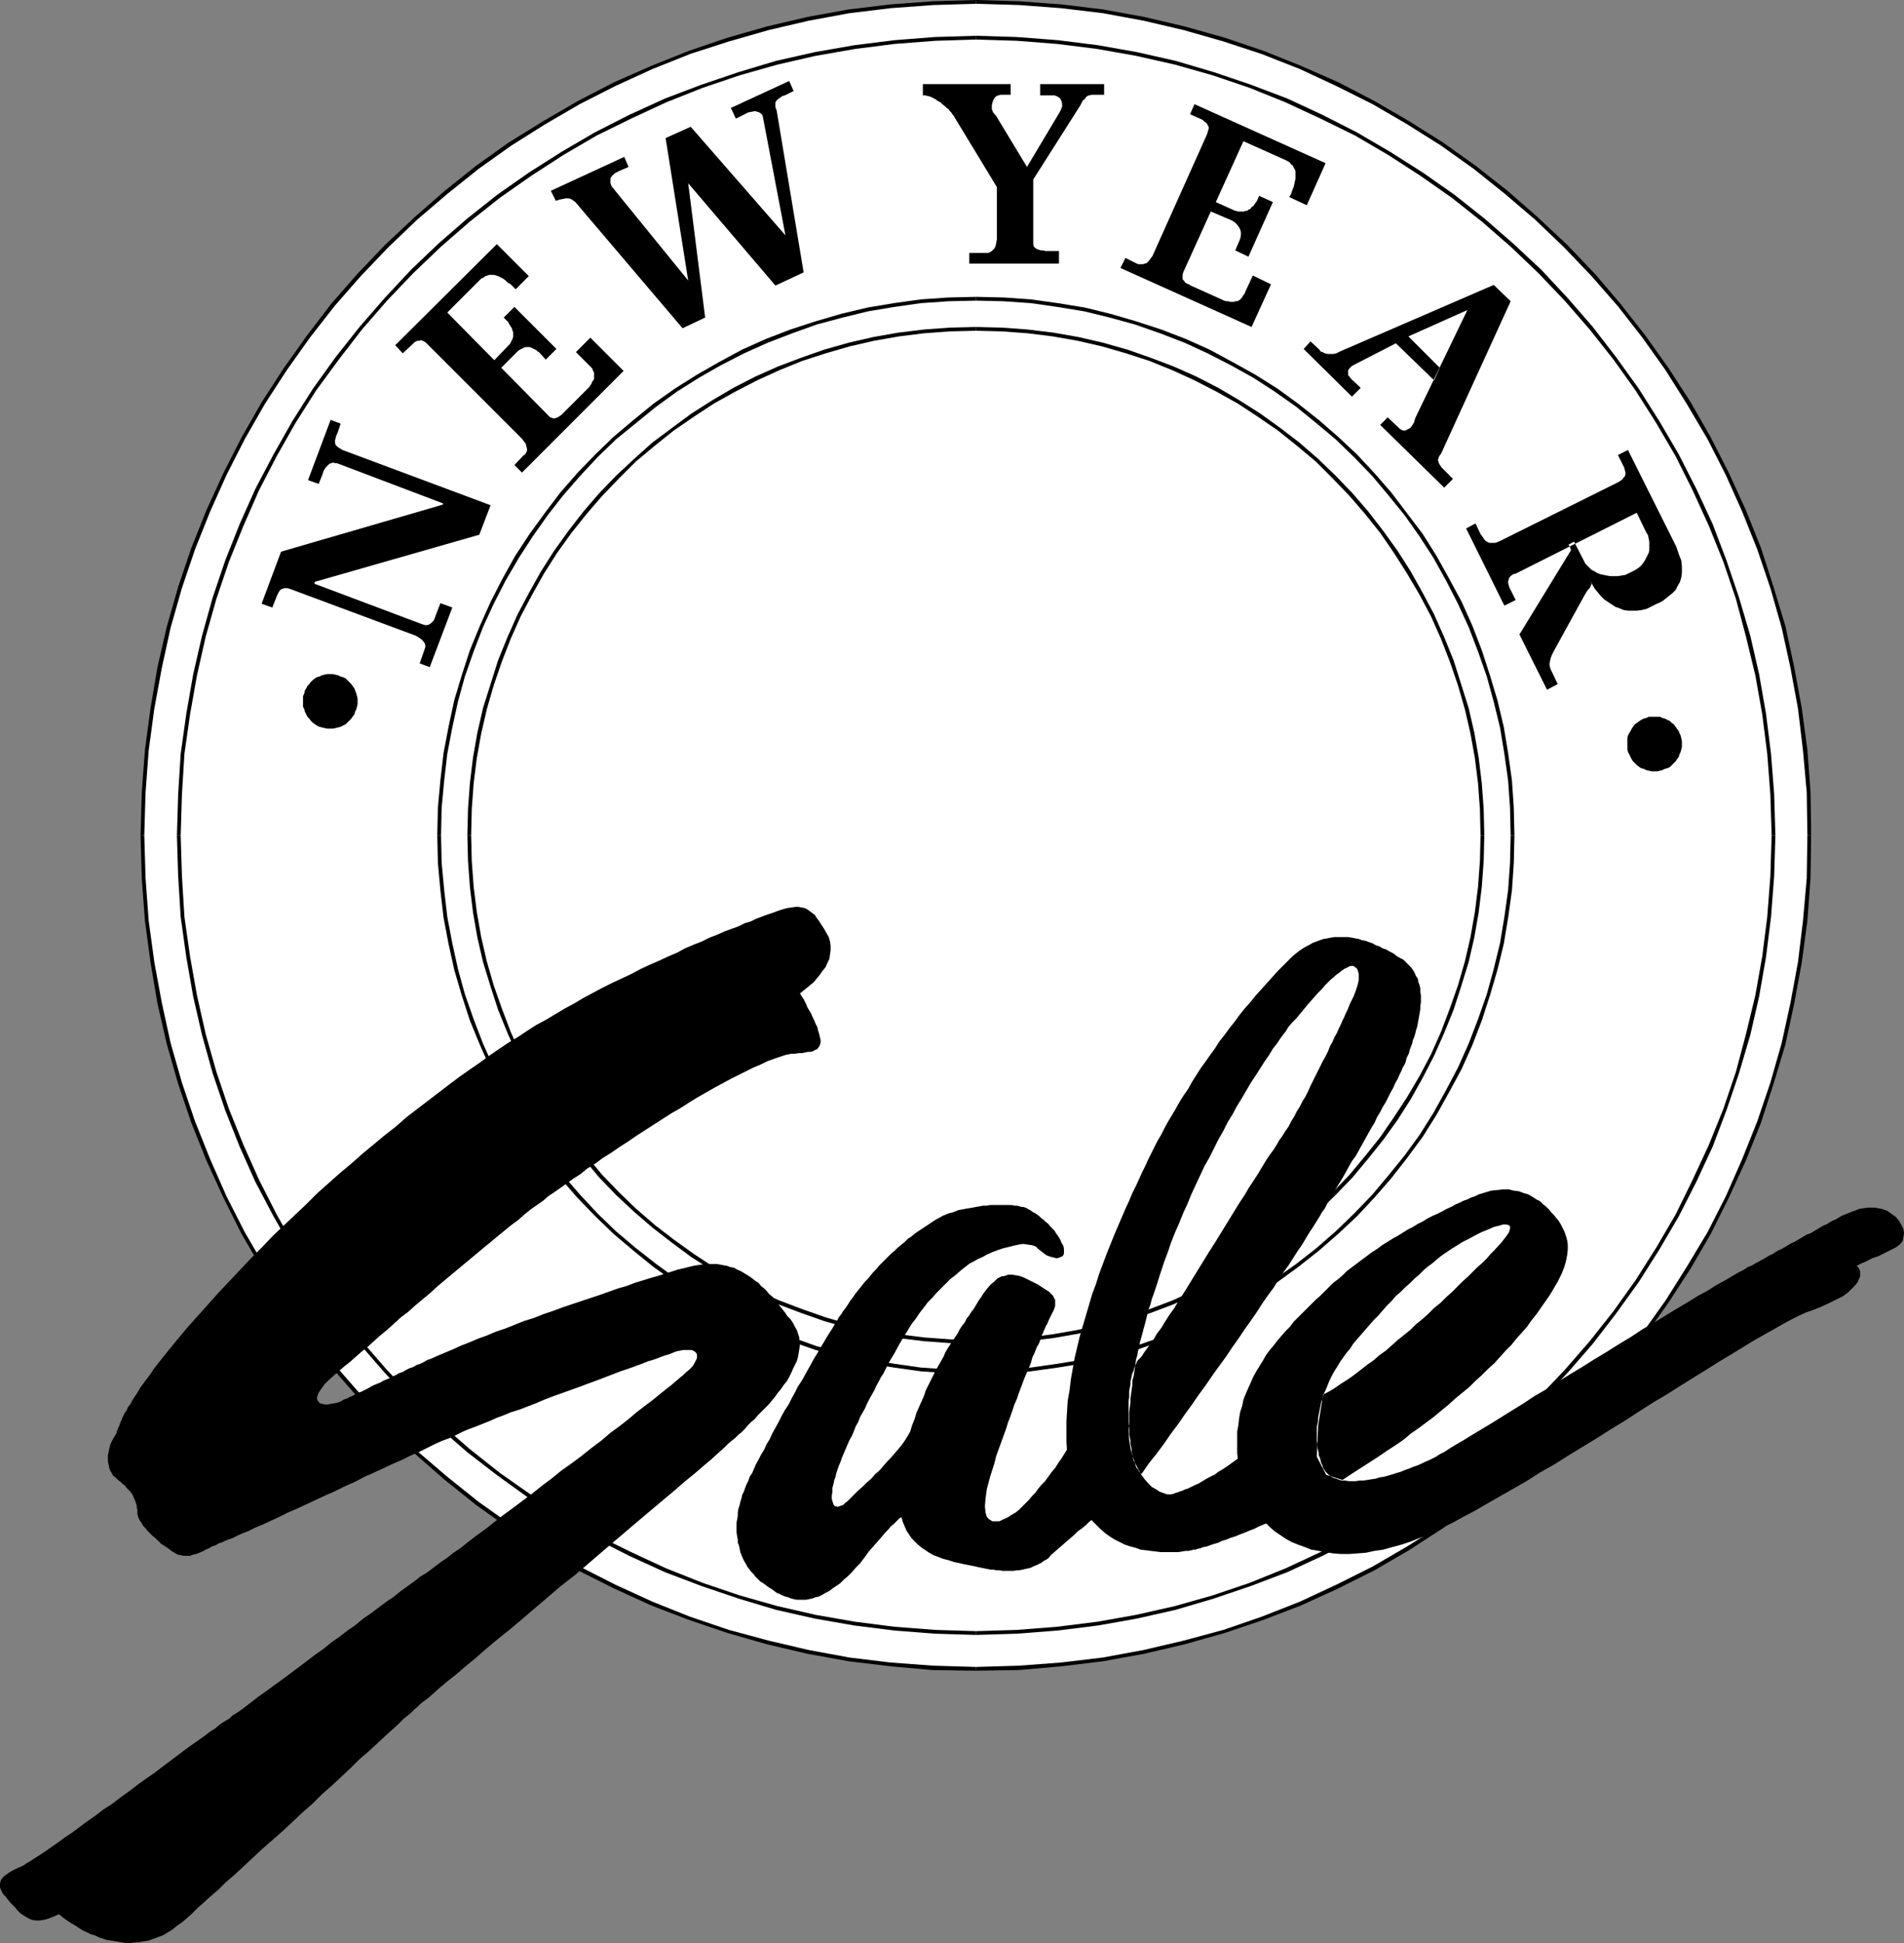 <?xml version="1.0" encoding="UTF-8" standalone="no"?>
<svg
   version="1.0"
   width="129.766mm"
   height="132.368mm"
   id="svg30"
   sodipodi:docname="New Year Sale.wmf"
   xmlns:inkscape="http://www.inkscape.org/namespaces/inkscape"
   xmlns:sodipodi="http://sodipodi.sourceforge.net/DTD/sodipodi-0.dtd"
   xmlns="http://www.w3.org/2000/svg"
   xmlns:svg="http://www.w3.org/2000/svg">
  <rect width="100%" height="100%" fill="#808080" stroke="none"/>
  <sodipodi:namedview
     id="namedview30"
     pagecolor="#ffffff"
     bordercolor="#000000"
     borderopacity="0.25"
     inkscape:showpageshadow="2"
     inkscape:pageopacity="0.0"
     inkscape:pagecheckerboard="0"
     inkscape:deskcolor="#d1d1d1"
     inkscape:document-units="mm" />
  <defs
     id="defs1">
    <pattern
       id="WMFhbasepattern"
       patternUnits="userSpaceOnUse"
       width="6"
       height="6"
       x="0"
       y="0" />
  </defs>
  <path
     style="fill:#ffffff;fill-opacity:1;fill-rule:evenodd;stroke:none"
     d="m 251.449,429.671 10.989,-0.323 10.989,-0.808 10.666,-1.293 10.504,-1.939 10.504,-2.424 10.181,-2.909 10.019,-3.232 9.696,-3.878 9.534,-4.363 9.211,-4.686 9.05,-5.171 8.726,-5.656 8.403,-5.979 8.08,-6.302 7.757,-6.787 7.434,-7.11 7.11,-7.433 6.787,-7.756 6.302,-8.08 5.979,-8.403 5.656,-8.726 5.171,-9.049 4.686,-9.211 4.363,-9.534 3.878,-9.695 3.394,-10.019 2.909,-10.18 2.262,-10.342 1.939,-10.665 1.454,-10.665 0.808,-10.827 0.162,-11.15 -0.162,-10.988 -0.808,-10.988 -1.454,-10.665 -1.939,-10.665 -2.262,-10.342 -2.909,-10.18 -3.394,-10.019 -3.878,-9.695 -4.363,-9.534 -4.686,-9.211 -5.171,-9.049 -5.656,-8.564 -5.979,-8.403 -6.302,-8.241 -6.787,-7.756 -7.11,-7.433 -7.434,-7.11 -7.757,-6.787 -8.08,-6.302 -8.403,-5.979 -8.726,-5.656 -9.05,-5.171 -9.211,-4.686 -9.534,-4.363 -9.696,-3.717 L 315.281,10.18 305.1,7.272 294.596,4.848 284.092,2.909 273.427,1.616 262.438,0.808 251.449,0.485 240.299,0.808 229.472,1.616 l -10.827,1.293 -10.504,1.939 -10.342,2.424 -10.181,2.909 -10.019,3.393 -9.696,3.717 -9.534,4.363 -9.211,4.686 -9.05,5.171 -8.726,5.656 -8.403,5.979 -8.08,6.302 -7.757,6.787 -7.595,7.11 -6.949,7.433 -6.787,7.756 -6.464,8.241 -5.979,8.403 -5.494,8.564 -5.171,9.049 -4.686,9.211 -4.363,9.534 -3.878,9.695 -3.394,10.019 -2.909,10.18 -2.262,10.342 -1.939,10.665 -1.454,10.665 -0.808,10.988 -0.323,10.988 0.323,11.15 0.808,10.827 1.454,10.665 1.939,10.665 2.262,10.342 2.909,10.18 3.394,10.019 3.878,9.695 4.363,9.534 4.686,9.211 5.171,9.049 5.494,8.726 5.979,8.403 6.464,8.08 6.787,7.756 6.949,7.433 7.595,7.11 7.757,6.787 8.08,6.302 8.403,5.979 8.726,5.656 9.05,5.171 9.211,4.686 9.534,4.363 9.696,3.878 10.019,3.232 10.181,2.909 10.342,2.424 10.504,1.939 10.827,1.293 10.827,0.808 z"
     id="path1" />
  <path
     style="fill:#000000;fill-opacity:1;fill-rule:evenodd;stroke:none"
     d="m 465.569,215.078 v 0 l -0.162,10.988 -0.97,10.988 -1.293,10.665 -1.939,10.503 -2.262,10.342 -2.909,10.18 -3.394,10.019 -3.878,9.695 -4.202,9.534 -4.686,9.211 -5.333,8.888 -5.494,8.726 -5.979,8.403 -6.302,8.08 -6.787,7.756 -7.11,7.433 -7.434,7.11 -7.757,6.625 -8.08,6.464 -8.403,5.979 -8.726,5.494 -8.888,5.171 -9.373,4.686 -9.373,4.363 -9.858,3.878 -9.858,3.393 -10.181,2.747 -10.342,2.424 -10.504,1.939 -10.827,1.293 -10.827,0.808 -10.989,0.323 v 0.97 l 10.989,-0.162 10.989,-0.97 10.666,-1.293 10.666,-1.939 10.342,-2.424 10.342,-2.909 10.019,-3.393 9.696,-3.717 9.534,-4.363 9.373,-4.686 8.888,-5.171 8.726,-5.656 8.403,-5.979 8.242,-6.464 7.757,-6.787 7.595,-7.11 7.11,-7.433 6.626,-7.756 6.464,-8.241 5.979,-8.403 5.656,-8.726 5.171,-8.888 4.686,-9.372 4.363,-9.534 3.878,-9.695 3.232,-10.019 3.07,-10.18 2.262,-10.503 1.939,-10.503 1.454,-10.827 0.808,-10.827 0.162,-11.15 v 0 z"
     id="path2" />
  <path
     style="fill:#000000;fill-opacity:1;fill-rule:evenodd;stroke:none"
     d="m 251.449,0.97 v 0 l 10.989,0.323 10.827,0.808 10.827,1.293 10.504,1.939 10.342,2.424 10.181,2.909 9.858,3.232 9.858,3.878 9.373,4.363 9.373,4.686 8.888,5.171 8.726,5.494 8.403,5.979 8.08,6.464 7.757,6.625 7.434,7.11 7.11,7.433 6.787,7.756 6.302,8.08 5.979,8.403 5.494,8.726 5.333,9.049 4.686,9.211 4.202,9.372 3.878,9.695 3.394,10.019 2.909,10.18 2.262,10.342 1.939,10.503 1.293,10.827 0.97,10.827 0.162,10.988 h 0.97 l -0.162,-11.15 -0.808,-10.827 -1.454,-10.827 -1.939,-10.503 -2.262,-10.503 -3.07,-10.18 -3.232,-10.019 -3.878,-9.695 -4.363,-9.534 -4.686,-9.211 -5.171,-9.049 -5.656,-8.726 -5.979,-8.403 -6.464,-8.241 -6.626,-7.756 -7.11,-7.433 -7.595,-7.11 -7.757,-6.787 -8.242,-6.464 -8.403,-5.979 -8.726,-5.494 -8.888,-5.171 -9.373,-4.848 -9.534,-4.201 -9.696,-3.878 L 315.443,9.695 305.1,6.787 294.758,4.363 284.092,2.424 273.427,1.131 262.438,0.323 251.449,0 v 0 z"
     id="path3" />
  <path
     style="fill:#000000;fill-opacity:1;fill-rule:evenodd;stroke:none"
     d="m 37.168,215.078 v 0 l 0.323,-10.988 0.808,-10.827 1.454,-10.827 1.939,-10.503 2.262,-10.342 2.909,-10.18 3.394,-10.019 3.878,-9.695 4.202,-9.372 4.686,-9.211 5.171,-9.049 5.656,-8.726 5.979,-8.403 6.302,-8.08 6.787,-7.756 7.11,-7.433 7.434,-7.11 7.757,-6.625 8.08,-6.464 8.403,-5.979 8.726,-5.494 8.888,-5.171 9.211,-4.686 9.534,-4.363 9.696,-3.878 10.019,-3.232 10.181,-2.909 10.342,-2.424 10.504,-1.939 10.666,-1.293 10.989,-0.808 10.989,-0.323 V 0 l -11.15,0.323 -10.827,0.808 -10.827,1.293 -10.666,1.939 -10.342,2.424 -10.181,2.909 -10.019,3.393 -9.696,3.878 -9.534,4.201 -9.373,4.848 -8.888,5.171 -8.888,5.494 -8.403,5.979 -8.08,6.464 -7.757,6.787 -7.595,7.11 -7.11,7.433 -6.787,7.756 -6.302,8.241 -5.979,8.403 -5.656,8.726 -5.171,9.049 -4.686,9.211 -4.363,9.534 -3.878,9.695 -3.394,10.019 -2.909,10.18 -2.424,10.503 -1.778,10.503 -1.454,10.827 -0.808,10.827 -0.323,11.15 v 0 z"
     id="path4" />
  <path
     style="fill:#000000;fill-opacity:1;fill-rule:evenodd;stroke:none"
     d="m 251.449,429.187 v 0 l -10.989,-0.323 -10.989,-0.808 -10.666,-1.293 -10.504,-1.939 -10.342,-2.424 -10.181,-2.747 -10.019,-3.393 -9.696,-3.878 -9.534,-4.363 -9.211,-4.686 -8.888,-5.171 -8.726,-5.494 -8.403,-5.979 -8.08,-6.464 -7.757,-6.625 -7.434,-7.11 -7.11,-7.433 -6.787,-7.756 -6.302,-8.08 -5.979,-8.403 -5.656,-8.726 -5.171,-8.888 -4.686,-9.211 -4.202,-9.534 -3.878,-9.695 -3.394,-10.019 -2.909,-10.18 -2.262,-10.342 -1.939,-10.503 -1.454,-10.665 -0.808,-10.988 -0.323,-10.988 h -0.97 l 0.323,11.15 0.808,10.827 1.454,10.827 1.778,10.503 2.424,10.503 2.909,10.18 3.394,10.019 3.878,9.695 4.363,9.534 4.686,9.372 5.171,8.888 5.656,8.726 5.979,8.403 6.302,8.241 6.787,7.756 7.11,7.433 7.595,7.11 7.757,6.787 8.08,6.464 8.403,5.979 8.888,5.656 8.888,5.171 9.373,4.686 9.534,4.363 9.696,3.717 10.019,3.393 10.181,2.909 10.342,2.424 10.666,1.939 10.827,1.293 10.827,0.97 11.15,0.162 v 0 z"
     id="path5" />
  <path
     style="fill:#000000;fill-opacity:1;fill-rule:evenodd;stroke:none"
     d="m 456.358,215.078 v 0 l -0.323,10.503 -0.808,10.503 -1.293,10.18 -1.778,10.019 -2.424,10.019 -2.586,9.695 -3.232,9.534 -3.717,9.211 -4.202,9.049 -4.363,8.888 -5.01,8.564 -5.333,8.403 -5.656,7.918 -6.141,7.756 -6.464,7.433 -6.787,7.11 -7.11,6.787 -7.434,6.464 -7.757,6.14 -8.08,5.656 -8.242,5.333 -8.565,5.009 -8.888,4.363 -9.05,4.201 -9.211,3.717 -9.534,3.232 -9.696,2.747 -10.019,2.262 -10.019,1.778 -10.342,1.293 -10.342,0.808 -10.504,0.323 v 0.97 l 10.504,-0.323 10.504,-0.808 10.342,-1.293 10.019,-1.778 10.019,-2.262 9.858,-2.909 9.534,-3.232 9.373,-3.555 9.05,-4.201 8.888,-4.525 8.565,-5.009 8.403,-5.333 8.08,-5.817 7.757,-5.979 7.434,-6.464 7.272,-6.787 6.787,-7.272 6.464,-7.433 5.979,-7.756 5.818,-8.08 5.333,-8.403 5.01,-8.564 4.525,-8.888 4.202,-9.049 3.555,-9.372 3.232,-9.534 2.909,-9.857 2.262,-9.857 1.778,-10.18 1.293,-10.342 0.808,-10.503 0.323,-10.503 v 0 z"
     id="path6" />
  <path
     style="fill:#000000;fill-opacity:1;fill-rule:evenodd;stroke:none"
     d="m 251.449,10.18 v 0 l 10.504,0.323 10.342,0.808 10.342,1.293 10.019,1.778 10.019,2.262 9.696,2.747 9.534,3.232 9.211,3.717 9.05,4.201 8.888,4.363 8.565,5.009 8.242,5.333 8.08,5.656 7.757,6.14 7.434,6.464 7.11,6.787 6.787,7.11 6.464,7.433 6.141,7.756 5.656,7.918 5.333,8.403 5.01,8.564 4.363,8.726 4.202,9.211 3.717,9.211 3.232,9.534 2.586,9.695 2.424,10.019 1.778,10.019 1.293,10.18 0.808,10.503 0.323,10.503 h 0.97 l -0.323,-10.665 -0.808,-10.342 -1.293,-10.342 -1.778,-10.18 -2.262,-9.857 -2.909,-9.857 -3.232,-9.534 -3.555,-9.372 -4.202,-9.049 -4.525,-8.888 -5.01,-8.564 -5.333,-8.403 -5.818,-8.08 -5.979,-7.756 -6.464,-7.433 -6.787,-7.272 -7.272,-6.787 -7.434,-6.464 -7.757,-6.14 -8.08,-5.656 -8.403,-5.333 -8.565,-5.009 -8.888,-4.525 -9.05,-4.201 -9.373,-3.555 -9.534,-3.232 -9.858,-2.909 L 292.819,13.412 282.8,11.635 272.457,10.342 261.953,9.534 251.449,9.211 v 0 z"
     id="path7" />
  <path
     style="fill:#000000;fill-opacity:1;fill-rule:evenodd;stroke:none"
     d="m 46.541,215.078 v 0 l 0.323,-10.503 0.646,-10.503 1.454,-10.18 1.778,-10.019 2.262,-10.019 2.747,-9.695 3.232,-9.534 3.717,-9.211 4.04,-9.211 4.525,-8.726 4.848,-8.564 5.333,-8.403 5.818,-7.918 5.979,-7.756 6.464,-7.433 6.787,-7.11 7.11,-6.787 7.434,-6.464 7.757,-6.14 8.08,-5.656 8.242,-5.333 8.565,-5.009 8.888,-4.363 9.05,-4.201 9.373,-3.717 9.534,-3.232 9.696,-2.747 9.858,-2.262 10.181,-1.778 10.181,-1.293 10.504,-0.808 10.504,-0.323 V 9.211 l -10.666,0.323 -10.342,0.808 -10.342,1.293 -10.181,1.778 -10.019,2.262 -9.696,2.909 -9.534,3.232 -9.373,3.555 -9.211,4.201 -8.888,4.525 -8.565,5.009 -8.403,5.333 -8.08,5.656 -7.757,6.14 -7.434,6.464 -7.11,6.787 -6.787,7.272 -6.464,7.433 -6.141,7.756 -5.818,8.08 -5.333,8.403 -4.848,8.564 -4.686,8.888 -4.04,9.049 -3.717,9.372 -3.232,9.534 -2.747,9.857 -2.262,9.857 -1.778,10.18 -1.454,10.342 -0.646,10.342 -0.323,10.665 v 0 z"
     id="path8" />
  <path
     style="fill:#000000;fill-opacity:1;fill-rule:evenodd;stroke:none"
     d="m 251.449,419.976 v 0 l -10.504,-0.323 -10.504,-0.808 -10.181,-1.293 -10.181,-1.778 -9.858,-2.262 -9.696,-2.747 -9.534,-3.232 -9.373,-3.717 -9.05,-4.201 -8.888,-4.363 -8.565,-5.009 -8.242,-5.333 -8.08,-5.656 -7.757,-6.14 -7.434,-6.464 -7.11,-6.787 -6.787,-7.11 -6.464,-7.433 -5.979,-7.756 -5.818,-7.918 -5.333,-8.403 -4.848,-8.564 -4.525,-8.888 -4.04,-9.049 -3.717,-9.211 -3.232,-9.534 -2.747,-9.695 -2.262,-10.019 -1.778,-10.019 -1.454,-10.18 -0.646,-10.503 -0.323,-10.503 h -0.97 l 0.323,10.503 0.646,10.503 1.454,10.342 1.778,10.18 2.262,9.857 2.747,9.857 3.232,9.534 3.717,9.372 4.04,9.049 4.686,8.888 4.848,8.564 5.333,8.403 5.818,8.08 6.141,7.756 6.464,7.433 6.787,7.272 7.11,6.787 7.434,6.464 7.757,5.979 8.08,5.817 8.403,5.333 8.565,5.009 8.888,4.525 9.211,4.201 9.373,3.555 9.534,3.232 9.696,2.909 10.019,2.262 10.181,1.778 10.342,1.293 10.342,0.808 10.666,0.323 v 0 z"
     id="path9" />
  <path
     style="fill:#000000;fill-opacity:1;fill-rule:evenodd;stroke:none"
     d="m 389.132,215.078 v 0 l -0.162,7.11 -0.485,6.948 -0.97,6.948 -1.131,6.787 -1.616,6.625 -1.778,6.464 -2.262,6.464 -2.424,6.302 -2.747,6.14 -3.07,5.817 -3.232,5.817 -3.555,5.656 -3.878,5.333 -4.202,5.171 -4.202,5.009 -4.686,4.848 -4.686,4.525 -5.01,4.363 -5.171,4.04 -5.494,3.878 -5.494,3.555 -5.818,3.232 -5.979,3.07 -5.979,2.747 -6.302,2.424 -6.464,2.262 -6.464,1.778 -6.626,1.616 -6.949,1.131 -6.787,0.97 -7.11,0.485 -6.949,0.162 v 0.97 l 7.11,-0.162 6.949,-0.485 6.949,-0.97 6.949,-1.131 6.626,-1.616 6.626,-1.778 6.464,-2.262 6.302,-2.424 6.141,-2.747 5.979,-3.07 5.818,-3.393 5.656,-3.555 5.333,-3.878 5.333,-4.201 5.01,-4.363 4.848,-4.525 4.525,-4.848 4.363,-5.009 4.04,-5.171 4.04,-5.494 3.555,-5.656 3.232,-5.817 3.232,-5.979 2.747,-6.14 2.424,-6.302 2.101,-6.464 1.939,-6.625 1.616,-6.625 1.131,-6.787 0.97,-6.948 0.485,-7.11 0.162,-7.11 v 0 z"
     id="path10" />
  <path
     style="fill:#000000;fill-opacity:1;fill-rule:evenodd;stroke:none"
     d="m 251.449,77.402 v 0 l 6.949,0.162 7.11,0.485 6.787,0.97 6.949,1.131 6.626,1.616 6.464,1.778 6.464,2.262 6.302,2.424 5.979,2.747 5.979,3.07 5.818,3.232 5.494,3.555 5.494,3.878 5.171,4.201 5.01,4.201 4.686,4.525 4.686,4.848 4.202,5.009 4.202,5.171 3.878,5.494 3.555,5.494 3.232,5.817 3.07,5.979 2.747,5.979 2.424,6.302 2.262,6.464 1.778,6.464 1.616,6.625 1.131,6.787 0.97,6.948 0.485,6.948 0.162,7.11 h 0.97 l -0.162,-7.11 -0.485,-7.11 -0.97,-6.948 -1.131,-6.787 -1.616,-6.787 -1.939,-6.464 -2.101,-6.464 -2.424,-6.302 -2.747,-6.14 -3.232,-5.979 -3.232,-5.817 -3.555,-5.656 -4.04,-5.333 -4.04,-5.333 -4.363,-5.009 -4.525,-4.848 -4.848,-4.525 -5.01,-4.363 -5.333,-4.201 -5.333,-3.878 -5.656,-3.555 -5.818,-3.232 -5.979,-3.232 -6.141,-2.747 -6.302,-2.424 -6.464,-2.101 -6.626,-1.939 -6.626,-1.616 -6.949,-1.131 -6.949,-0.97 -6.949,-0.485 -7.11,-0.162 v 0 z"
     id="path11" />
  <path
     style="fill:#000000;fill-opacity:1;fill-rule:evenodd;stroke:none"
     d="m 113.605,215.078 v 0 l 0.162,-7.11 0.646,-6.948 0.808,-6.948 1.293,-6.787 1.454,-6.625 1.778,-6.464 2.262,-6.464 2.424,-6.302 2.747,-5.979 3.07,-5.979 3.394,-5.817 3.555,-5.494 3.878,-5.494 4.04,-5.171 4.363,-5.009 4.525,-4.848 4.686,-4.525 5.171,-4.201 5.171,-4.201 5.333,-3.878 5.656,-3.555 5.656,-3.232 5.979,-3.07 6.141,-2.747 6.302,-2.424 6.302,-2.262 6.626,-1.778 6.626,-1.616 6.787,-1.131 6.787,-0.97 7.11,-0.485 7.11,-0.162 v -0.97 l -7.11,0.162 -7.11,0.485 -6.949,0.97 -6.787,1.131 -6.787,1.616 -6.626,1.939 -6.464,2.101 -6.302,2.424 -6.141,2.747 -5.979,3.232 -5.656,3.232 -5.656,3.555 -5.494,3.878 -5.171,4.201 -5.171,4.363 -4.686,4.525 -4.686,4.848 -4.363,5.009 -4.04,5.333 -3.878,5.333 -3.717,5.656 -3.232,5.817 -3.07,5.979 -2.747,6.14 -2.586,6.302 -2.101,6.464 -1.939,6.464 -1.454,6.787 -1.293,6.787 -0.808,6.948 -0.646,7.11 -0.162,7.11 v 0 z"
     id="path12" />
  <path
     style="fill:#000000;fill-opacity:1;fill-rule:evenodd;stroke:none"
     d="m 251.449,352.754 v 0 l -7.11,-0.162 -7.11,-0.485 -6.787,-0.97 -6.787,-1.131 -6.626,-1.616 -6.626,-1.778 -6.302,-2.262 -6.302,-2.424 -6.141,-2.747 -5.979,-3.07 -5.656,-3.232 -5.656,-3.555 -5.333,-3.878 -5.171,-4.04 -5.171,-4.363 -4.686,-4.525 -4.525,-4.848 -4.363,-5.009 -4.04,-5.171 -3.878,-5.333 -3.555,-5.656 -3.394,-5.817 -3.07,-5.817 -2.747,-6.14 -2.424,-6.302 -2.262,-6.464 -1.778,-6.464 -1.454,-6.625 -1.293,-6.787 -0.808,-6.948 -0.646,-6.948 -0.162,-7.11 h -0.97 l 0.162,7.11 0.646,7.11 0.808,6.948 1.293,6.787 1.454,6.625 1.939,6.625 2.101,6.464 2.586,6.302 2.747,6.14 3.07,5.979 3.232,5.817 3.717,5.656 3.878,5.494 4.04,5.171 4.363,5.009 4.686,4.848 4.686,4.525 5.171,4.363 5.171,4.201 5.494,3.878 5.656,3.555 5.656,3.393 5.979,3.07 6.141,2.747 6.302,2.424 6.464,2.262 6.626,1.778 6.787,1.616 6.787,1.131 6.949,0.97 7.11,0.485 7.11,0.162 v 0 z"
     id="path13" />
  <path
     style="fill:#000000;fill-opacity:1;fill-rule:evenodd;stroke:none"
     d="m 381.376,215.078 v 0 l -0.162,6.625 -0.485,6.625 -0.808,6.464 -1.131,6.464 -1.454,6.302 -1.778,6.14 -2.101,5.979 -2.262,5.979 -2.586,5.817 -2.909,5.494 -3.232,5.494 -3.394,5.171 -3.555,5.171 -3.878,4.848 -4.04,4.848 -4.363,4.525 -4.363,4.201 -4.848,4.201 -4.848,3.717 -5.171,3.717 -5.171,3.393 -5.494,3.07 -5.656,2.909 -5.656,2.585 -5.979,2.262 -5.979,2.101 -6.141,1.778 -6.302,1.454 -6.464,1.131 -6.464,0.808 -6.626,0.485 -6.626,0.162 v 0.97 l 6.626,-0.162 6.626,-0.485 6.626,-0.808 6.464,-1.131 6.302,-1.454 6.302,-1.778 5.979,-2.101 5.979,-2.262 5.818,-2.747 5.656,-2.909 5.494,-3.07 5.333,-3.393 5.171,-3.717 4.848,-3.878 4.848,-4.04 4.525,-4.363 4.363,-4.525 4.04,-4.848 3.878,-4.848 3.717,-5.171 3.394,-5.333 3.07,-5.494 2.909,-5.656 2.586,-5.817 2.424,-5.979 1.939,-5.979 1.939,-6.302 1.454,-6.302 1.131,-6.464 0.808,-6.625 0.485,-6.625 0.162,-6.625 v 0 z"
     id="path14" />
  <path
     style="fill:#000000;fill-opacity:1;fill-rule:evenodd;stroke:none"
     d="m 251.449,85.159 v 0 l 6.626,0.162 6.626,0.485 6.464,0.808 6.464,1.131 6.302,1.454 6.141,1.778 5.979,1.939 5.979,2.424 5.656,2.585 5.656,2.909 5.494,3.07 5.171,3.393 5.171,3.555 4.848,3.878 4.848,4.04 4.363,4.363 4.363,4.525 4.04,4.686 3.878,4.848 3.555,5.171 3.394,5.333 3.232,5.494 2.909,5.494 2.586,5.817 2.262,5.817 2.101,6.14 1.778,6.14 1.454,6.302 1.131,6.302 0.808,6.464 0.485,6.625 0.162,6.787 h 0.97 l -0.162,-6.787 -0.485,-6.625 -0.808,-6.625 -1.131,-6.464 -1.454,-6.302 -1.939,-6.14 -1.939,-6.14 -2.424,-5.979 -2.586,-5.817 -2.909,-5.494 -3.07,-5.494 -3.394,-5.333 -3.717,-5.171 -3.878,-5.009 -4.04,-4.686 -4.363,-4.525 -4.525,-4.363 -4.848,-4.201 -4.848,-3.717 -5.171,-3.717 -5.333,-3.393 -5.494,-3.232 -5.656,-2.909 -5.818,-2.585 -5.979,-2.262 -5.979,-2.101 -6.302,-1.778 -6.302,-1.454 -6.464,-1.131 -6.626,-0.808 -6.626,-0.485 -6.626,-0.162 v 0 z"
     id="path15" />
  <path
     style="fill:#000000;fill-opacity:1;fill-rule:evenodd;stroke:none"
     d="m 121.361,215.078 v 0 l 0.162,-6.787 0.485,-6.625 0.808,-6.464 1.131,-6.302 1.454,-6.302 1.778,-6.14 2.101,-6.14 2.262,-5.817 2.586,-5.817 2.909,-5.494 3.07,-5.494 3.394,-5.333 3.717,-5.171 3.878,-4.848 4.04,-4.686 4.363,-4.525 4.363,-4.363 4.848,-4.04 4.848,-3.878 5.171,-3.555 5.171,-3.393 5.494,-3.07 5.656,-2.909 5.656,-2.585 5.979,-2.424 5.979,-1.939 6.141,-1.778 6.302,-1.454 6.464,-1.131 6.464,-0.808 6.626,-0.485 6.787,-0.162 v -0.97 l -6.787,0.162 -6.626,0.485 -6.626,0.808 -6.464,1.131 -6.302,1.454 -6.302,1.778 -5.979,2.101 -5.979,2.262 -5.818,2.585 -5.656,2.909 -5.494,3.232 -5.333,3.393 -5.01,3.717 -5.01,3.717 -4.686,4.201 -4.686,4.363 -4.363,4.525 -4.04,4.686 -3.878,5.009 -3.717,5.171 -3.394,5.333 -3.07,5.494 -2.909,5.494 -2.586,5.817 -2.424,5.979 -1.939,6.14 -1.939,6.14 -1.454,6.302 -1.131,6.464 -0.808,6.625 -0.485,6.625 -0.162,6.787 v 0 z"
     id="path16" />
  <path
     style="fill:#000000;fill-opacity:1;fill-rule:evenodd;stroke:none"
     d="m 251.449,344.997 v 0 l -6.787,-0.162 -6.626,-0.485 -6.464,-0.808 -6.464,-1.131 -6.302,-1.454 -6.141,-1.778 -5.979,-2.101 -5.979,-2.262 -5.656,-2.585 -5.656,-2.909 -5.494,-3.07 -5.171,-3.393 -5.171,-3.717 -4.848,-3.717 -4.848,-4.201 -4.363,-4.201 -4.363,-4.525 -4.04,-4.848 -3.878,-4.848 -3.717,-5.171 -3.394,-5.171 -3.07,-5.494 -2.909,-5.494 -2.586,-5.817 -2.262,-5.979 -2.101,-5.979 -1.778,-6.14 -1.454,-6.302 -1.131,-6.464 -0.808,-6.464 -0.485,-6.625 -0.162,-6.625 h -0.97 l 0.162,6.625 0.485,6.625 0.808,6.625 1.131,6.464 1.454,6.302 1.939,6.302 1.939,5.979 2.424,5.979 2.586,5.817 2.909,5.656 3.07,5.494 3.394,5.333 3.717,5.171 3.878,4.848 4.04,4.848 4.363,4.525 4.686,4.363 4.686,4.04 5.01,3.878 5.01,3.717 5.333,3.393 5.494,3.07 5.656,2.909 5.818,2.747 5.979,2.262 5.979,2.101 6.302,1.778 6.302,1.454 6.464,1.131 6.626,0.808 6.626,0.485 6.787,0.162 v 0 z"
     id="path17" />
  <path
     style="fill:#000000;fill-opacity:1;fill-rule:evenodd;stroke:none"
     d="m 203.777,271.312 h 0.97 l 0.97,-0.162 h 0.808 l 0.808,-0.162 0.808,-0.162 h 0.646 l 0.646,-0.162 0.485,-0.323 0.485,-0.162 0.323,-0.323 0.323,-0.485 0.162,-0.323 0.162,-0.646 v -0.646 l -0.162,-0.646 -0.162,-0.808 -0.323,-0.97 -0.162,-0.808 -0.485,-0.97 -0.323,-0.808 -0.485,-0.97 -0.323,-0.808 -0.485,-0.808 -0.485,-0.808 -0.323,-0.808 -0.323,-0.646 -0.323,-0.646 -0.323,-0.485 -0.323,-0.485 -0.162,-0.323 -0.162,-0.162 v 0 l 0.808,-0.646 0.97,-0.808 0.808,-0.646 0.97,-0.808 0.808,-0.97 0.808,-0.97 0.646,-0.97 0.808,-0.97 0.485,-1.131 0.485,-0.97 0.162,-1.131 0.162,-1.131 v -1.131 l -0.162,-1.131 -0.323,-1.131 -0.646,-1.131 -0.646,-1.131 -0.646,-0.97 -0.485,-0.808 -0.646,-0.808 -0.485,-0.808 -0.646,-0.485 -0.646,-0.485 -0.646,-0.485 -0.646,-0.323 -0.808,-0.162 -0.808,-0.162 h -0.808 l -1.131,0.162 -1.131,0.162 -1.131,0.323 -1.454,0.485 -0.808,0.323 -0.97,0.323 -0.97,0.323 -1.293,0.485 -1.293,0.485 -1.293,0.646 -1.616,0.485 -1.616,0.808 -1.778,0.646 -1.778,0.646 -1.778,0.808 -2.101,0.808 -1.939,0.97 -2.101,0.808 -2.262,0.97 -2.101,1.131 -2.262,0.97 -2.424,1.131 -2.262,0.97 -2.424,1.131 -2.424,1.293 -2.424,1.131 -2.424,1.131 -2.586,1.293 -2.424,1.293 -2.424,1.293 -2.424,1.454 -2.424,1.293 -2.424,1.454 -2.424,1.454 -2.424,1.293 -2.262,1.454 -2.424,1.616 -2.424,1.454 -2.424,1.616 -2.586,1.778 -2.424,1.778 -2.586,1.778 -2.747,1.939 -2.586,1.939 -2.747,2.101 -2.747,2.101 -2.747,2.101 -2.747,2.101 -2.747,2.424 -2.909,2.262 -2.909,2.424 -2.747,2.262 -2.909,2.585 -2.909,2.424 -2.909,2.585 -2.909,2.585 -2.747,2.747 -2.909,2.747 -2.909,2.747 -2.909,2.747 -2.747,2.909 -2.909,2.909 -2.747,2.909 -2.747,2.909 -2.747,2.909 -2.747,3.07 -2.747,3.07 -2.747,3.07 -1.616,1.939 -1.616,1.939 -1.454,1.778 -1.293,1.616 -1.293,1.616 -1.131,1.454 -0.97,1.454 -0.97,1.293 -0.97,1.293 -0.808,1.131 -0.646,1.131 -0.646,0.97 -0.646,0.97 -0.485,0.97 -0.646,0.808 -0.323,0.808 -0.485,0.646 -0.323,0.646 -0.323,0.646 -0.162,0.485 -0.323,0.646 -0.162,0.485 -0.162,0.485 -0.162,0.323 -0.162,0.323 -0.162,0.485 -0.162,0.323 v 0.323 l -0.162,0.323 -0.162,0.162 -0.162,0.323 -0.162,0.323 -0.323,0.485 -0.323,0.646 -0.323,0.646 -0.162,0.646 -0.162,0.646 -0.162,0.808 -0.162,0.808 v 0.808 0.808 l 0.162,0.646 0.162,0.808 0.162,0.646 0.485,0.808 0.323,0.646 0.646,0.485 0.646,0.646 0.646,0.485 0.485,0.485 0.646,0.485 0.485,0.646 0.485,0.485 0.485,0.485 0.323,0.485 0.323,0.485 0.162,0.485 0.323,0.646 0.162,0.485 0.162,0.485 0.162,0.485 v 0.485 l 0.162,0.646 v 0.485 0.485 l 0.162,0.646 0.162,0.485 0.323,0.646 0.485,0.646 0.323,0.646 0.646,0.646 0.485,0.646 0.646,0.646 0.646,0.646 0.808,0.646 0.646,0.646 0.808,0.808 0.808,0.485 0.97,0.646 0.808,0.646 0.808,0.485 0.808,0.485 0.808,0.162 0.808,0.162 h 0.808 0.808 l 0.808,-0.323 0.808,-0.162 0.808,-0.323 0.808,-0.323 0.808,-0.485 0.808,-0.323 0.808,-0.485 0.97,-0.323 0.808,-0.485 0.97,-0.323 0.646,-0.323 0.808,-0.323 0.97,-0.323 1.293,-0.646 1.454,-0.646 1.616,-0.646 1.616,-0.808 1.939,-0.808 2.101,-0.97 2.101,-0.97 2.262,-1.131 2.262,-0.97 2.424,-1.131 2.424,-1.131 2.424,-1.131 2.586,-1.131 2.586,-1.293 2.586,-1.131 2.424,-1.293 2.586,-1.131 2.424,-1.131 2.424,-1.131 2.262,-0.97 2.262,-1.131 2.262,-0.97 1.939,-0.97 1.939,-0.97 1.778,-0.808 1.778,-0.646 1.454,-0.646 1.293,-0.646 0.97,-0.485 1.131,-0.485 1.293,-0.485 1.293,-0.485 1.616,-0.646 1.616,-0.646 1.778,-0.808 1.778,-0.646 1.939,-0.808 2.101,-0.646 2.101,-0.808 2.101,-0.808 2.262,-0.97 2.101,-0.808 2.262,-0.808 2.262,-0.808 2.262,-0.808 2.101,-0.808 2.262,-0.808 2.101,-0.808 2.101,-0.808 2.101,-0.808 1.939,-0.646 1.778,-0.646 1.778,-0.646 1.616,-0.646 1.616,-0.485 1.293,-0.485 1.293,-0.485 1.131,-0.323 0.808,-0.323 0.808,-0.323 0.485,-0.162 0.808,-0.162 0.808,-0.162 h 0.808 0.646 0.646 l 0.485,0.162 0.485,0.323 0.323,0.323 0.162,0.323 v 0.485 0.485 l -0.323,0.646 -0.323,0.646 -0.485,0.808 -0.808,0.808 -0.97,0.808 -0.646,0.646 -0.808,0.646 -1.131,0.97 -1.131,0.97 -1.454,1.131 -1.616,1.293 -1.778,1.454 -1.939,1.454 -2.101,1.616 -2.101,1.778 -2.262,1.778 -2.424,1.778 -2.262,1.939 -2.586,1.939 -2.424,1.939 -2.586,1.939 -2.747,1.939 -2.586,2.101 -2.586,1.939 -2.424,1.939 -2.586,1.939 -2.586,1.939 -2.424,1.778 -2.262,1.778 -2.262,1.778 -2.262,1.616 -2.101,1.616 -1.778,1.454 -1.939,1.293 -1.616,1.293 -1.454,0.97 -1.293,0.97 -1.293,0.97 -1.293,0.97 -1.616,0.97 -1.616,1.293 -1.616,1.131 -1.778,1.293 -1.778,1.454 -1.939,1.293 -1.939,1.454 -1.939,1.454 -2.101,1.454 -1.939,1.616 -2.101,1.454 -2.101,1.616 -2.101,1.454 -1.939,1.616 -2.101,1.454 -2.101,1.616 -1.939,1.454 -1.939,1.454 -1.939,1.454 -1.778,1.293 -1.778,1.293 -1.778,1.293 -1.616,1.131 -1.454,1.131 -1.454,1.131 -1.293,0.97 -1.131,0.808 -1.131,0.646 -0.808,0.808 -0.808,0.485 -0.808,0.485 -0.97,0.646 -1.131,0.97 -1.293,0.808 -1.454,1.131 -1.616,1.131 -1.616,1.131 -1.778,1.293 -1.939,1.454 -1.939,1.454 -1.939,1.454 -2.101,1.616 -2.101,1.454 -2.262,1.616 -2.101,1.616 -2.262,1.616 -2.101,1.616 -2.262,1.454 -2.101,1.616 -2.101,1.454 -1.939,1.454 -1.939,1.454 -1.939,1.293 -1.778,1.293 -1.616,1.131 -1.616,1.131 -1.454,0.97 -1.293,0.808 -0.97,0.646 -1.131,0.646 -0.646,0.485 -0.646,0.323 -0.808,0.323 -0.97,0.485 -0.646,0.323 -0.808,0.485 -0.646,0.485 -0.485,0.323 -0.485,0.485 -0.323,0.485 -0.162,0.323 L 0,484.936 v 0.485 0.485 l 0.162,0.485 0.323,0.646 0.323,0.646 0.646,0.646 0.485,0.646 0.646,0.808 0.646,0.646 0.646,0.646 0.646,0.808 0.646,0.646 0.646,0.485 0.808,0.485 0.808,0.485 0.808,0.323 0.97,0.162 h 0.97 l 1.131,-0.162 1.131,-0.323 1.293,-0.485 1.454,-0.646 0.97,0.808 1.131,0.808 0.97,0.646 1.131,0.646 0.97,0.646 0.97,0.646 1.131,0.485 0.97,0.485 1.131,0.323 0.97,0.485 0.97,0.323 0.97,0.323 1.131,0.162 0.97,0.162 0.97,0.162 0.97,0.162 0.97,0.162 h 1.131 l 0.97,-0.162 h 0.808 l 0.97,-0.162 0.97,-0.162 0.97,-0.162 0.808,-0.323 0.97,-0.323 0.808,-0.323 0.97,-0.323 0.808,-0.485 0.808,-0.485 0.808,-0.485 0.808,-0.646 0.808,-0.646 0.97,-0.646 1.131,-0.97 1.293,-1.131 1.454,-1.454 1.616,-1.454 1.778,-1.616 2.101,-1.778 1.939,-1.939 2.262,-1.939 2.262,-2.101 2.424,-2.262 2.424,-2.262 2.586,-2.262 2.586,-2.262 2.586,-2.424 2.586,-2.424 2.586,-2.262 2.424,-2.424 2.586,-2.262 2.424,-2.262 2.424,-2.262 2.262,-2.262 2.262,-1.939 2.101,-1.939 2.101,-1.939 1.778,-1.616 1.778,-1.616 1.454,-1.454 1.454,-1.131 1.131,-1.131 0.97,-0.808 0.646,-0.646 0.808,-0.646 1.131,-0.808 1.454,-1.293 1.616,-1.454 1.939,-1.616 2.262,-1.778 2.424,-2.101 2.586,-2.101 2.747,-2.424 2.909,-2.424 3.232,-2.585 3.07,-2.585 3.394,-2.909 3.232,-2.747 3.394,-2.909 3.555,-2.747 3.394,-2.909 3.394,-2.909 3.394,-2.909 3.232,-2.747 3.232,-2.747 3.07,-2.585 3.07,-2.585 2.909,-2.424 2.586,-2.262 2.586,-2.101 2.262,-1.939 2.101,-1.778 1.778,-1.616 1.454,-1.293 1.131,-1.131 0.97,-0.808 0.808,-0.646 0.808,-0.808 0.808,-0.646 0.808,-0.808 0.808,-0.97 0.808,-0.808 0.97,-0.808 0.808,-0.97 0.97,-0.97 0.808,-0.808 0.97,-0.97 0.808,-0.97 0.808,-0.97 0.808,-1.131 0.808,-0.97 0.646,-0.97 0.808,-0.97 0.646,-1.131 0.485,-0.97 0.485,-1.131 0.485,-0.97 0.485,-0.97 0.323,-1.131 0.162,-0.97 0.162,-0.97 0.162,-1.131 -0.162,-0.97 v -0.97 l -0.323,-0.97 -0.323,-0.97 -0.485,-0.808 -0.485,-0.97 -0.646,-0.97 -0.808,-0.808 -0.646,-0.97 -0.646,-0.808 -0.646,-0.808 -0.646,-0.808 -0.646,-0.808 -0.646,-0.808 -0.808,-0.646 -0.646,-0.808 -0.646,-0.646 -0.808,-0.646 -0.646,-0.808 -0.808,-0.485 -0.808,-0.646 -0.646,-0.485 -0.808,-0.485 -0.808,-0.485 -0.808,-0.485 -0.808,-0.323 -0.808,-0.485 -0.97,-0.162 -0.808,-0.323 -0.97,-0.162 -0.808,-0.162 -0.97,-0.162 h -0.97 -0.97 -0.97 l -0.97,0.162 -1.131,0.162 -0.97,0.162 -1.293,0.323 -1.293,0.323 -1.454,0.323 -1.454,0.485 -1.616,0.485 -1.939,0.646 -1.778,0.485 -2.101,0.646 -2.101,0.646 -2.101,0.808 -2.262,0.646 -2.262,0.808 -2.262,0.808 -2.424,0.808 -2.424,0.808 -2.424,0.808 -2.424,0.808 -2.586,0.97 -2.424,0.808 -2.424,0.97 -2.586,0.808 -2.424,0.97 -2.424,0.97 -2.424,0.808 -2.262,0.97 -2.262,0.808 -2.262,0.97 -2.101,0.808 -2.101,0.97 -1.939,0.808 -1.939,0.808 -1.778,0.808 -0.97,0.323 -0.808,0.485 -0.97,0.485 -0.97,0.323 -0.808,0.485 -0.97,0.323 -0.97,0.485 -0.808,0.485 -0.97,0.323 -0.808,0.485 -0.808,0.323 -0.808,0.485 -0.808,0.323 -0.808,0.323 -0.808,0.485 -0.808,0.323 -0.808,0.323 -0.646,0.323 -0.808,0.485 -0.646,0.323 -0.646,0.323 -0.646,0.323 -0.646,0.162 -0.646,0.323 -0.485,0.323 -0.646,0.323 -0.485,0.162 -0.485,0.323 -0.485,0.162 -0.485,0.162 -0.485,0.323 -0.323,0.162 -0.808,0.323 -0.808,0.162 -0.97,0.162 -0.808,0.162 h -0.646 l -0.646,-0.162 -0.646,-0.162 -0.323,-0.323 -0.323,-0.485 -0.162,-0.485 0.162,-0.646 0.323,-0.808 0.646,-0.97 0.808,-1.131 1.131,-1.131 1.616,-1.454 1.131,-0.97 1.293,-1.131 1.454,-1.131 1.454,-1.293 1.454,-1.293 1.616,-1.293 1.616,-1.454 1.616,-1.454 1.778,-1.454 1.778,-1.616 1.778,-1.616 1.939,-1.454 1.778,-1.616 1.939,-1.616 1.939,-1.616 1.939,-1.778 1.939,-1.616 1.939,-1.616 1.939,-1.616 1.939,-1.616 1.939,-1.616 1.939,-1.616 1.778,-1.454 1.939,-1.616 1.778,-1.454 1.778,-1.454 1.778,-1.293 1.616,-1.454 1.616,-1.293 1.616,-1.131 1.616,-1.131 1.293,-1.131 1.454,-0.97 1.616,-1.131 1.616,-1.131 1.778,-1.293 1.778,-1.131 1.778,-1.454 2.101,-1.293 1.939,-1.454 2.101,-1.293 2.101,-1.454 2.262,-1.454 2.101,-1.454 2.262,-1.454 2.262,-1.454 2.262,-1.454 2.262,-1.454 2.262,-1.293 2.262,-1.454 2.101,-1.293 2.262,-1.293 2.262,-1.293 2.101,-1.131 2.101,-1.131 1.939,-0.97 1.939,-0.97 1.939,-0.97 1.939,-0.808 1.616,-0.808 1.778,-0.646 1.454,-0.485 1.454,-0.485 z"
     id="path18" />
  <path
     style="fill:#000000;fill-opacity:1;fill-rule:evenodd;stroke:none"
     d="m 249.187,325.768 0.646,-0.485 0.97,-0.485 1.131,-0.646 1.131,-0.485 1.131,-0.646 1.454,-0.646 1.293,-0.485 1.454,-0.485 1.293,-0.323 1.293,-0.323 1.454,-0.323 1.131,-0.162 1.131,0.162 1.131,0.162 0.97,0.323 0.646,0.646 0.808,0.646 0.646,0.485 0.646,0.485 0.808,0.323 0.646,0.162 0.646,0.162 0.485,0.162 0.646,-0.162 0.323,-0.162 0.485,-0.162 0.323,-0.323 0.162,-0.485 v -0.485 -0.646 l -0.162,-0.808 -0.485,-0.808 -0.323,-0.808 -0.485,-0.808 -0.485,-0.646 -0.485,-0.808 -0.646,-0.646 -0.485,-0.485 -0.485,-0.646 -0.646,-0.485 -0.485,-0.485 -0.646,-0.485 -0.485,-0.485 -0.646,-0.485 -0.485,-0.323 -0.646,-0.323 -0.646,-0.485 -0.646,-0.323 -0.162,-0.162 -0.485,-0.162 -0.485,-0.162 h -0.485 l -0.485,-0.162 -0.646,-0.162 h -0.646 l -0.646,-0.162 h -0.646 -0.808 -0.808 -0.808 -0.808 -0.808 -0.97 l -0.808,0.162 h -0.97 l -0.808,0.162 -0.97,0.162 -0.808,0.162 -0.97,0.162 -0.97,0.162 -0.808,0.162 -0.97,0.162 -0.808,0.323 -0.808,0.323 -0.808,0.162 -0.808,0.323 -0.808,0.323 -0.808,0.485 -0.646,0.323 -0.808,0.485 -0.97,0.646 -0.97,0.646 -0.97,0.646 -0.97,0.646 -0.97,0.646 -0.97,0.808 -0.97,0.646 -0.808,0.808 -0.808,0.646 -0.97,0.808 -0.808,0.808 -0.808,0.646 -0.808,0.808 -0.808,0.808 -0.808,0.808 -0.808,0.808 -0.646,0.808 -0.808,0.808 -0.646,0.808 -0.646,0.808 -0.808,0.808 -0.646,0.808 -0.646,0.808 -0.646,0.808 -0.646,0.808 -0.646,0.97 -0.646,0.808 -0.485,0.808 -0.646,0.97 -0.646,0.808 -0.485,0.808 -0.646,0.808 -0.485,0.97 -0.646,0.97 -0.646,1.131 -0.646,0.97 -0.808,1.293 -0.646,1.131 -0.808,1.293 -0.808,1.454 -0.808,1.293 -0.808,1.454 -0.808,1.454 -0.808,1.454 -0.808,1.454 -0.97,1.454 -0.808,1.616 -0.808,1.454 -0.808,1.616 -0.97,1.454 -0.808,1.454 -0.808,1.616 -0.808,1.454 -0.808,1.454 -0.646,1.454 -0.808,1.293 -0.646,1.454 -0.808,1.293 -0.646,1.293 -0.646,1.131 -0.485,1.131 -0.485,1.131 -0.646,0.97 -0.323,0.97 -0.485,0.97 -0.323,0.808 -0.323,0.97 -0.485,0.97 -0.162,0.808 -0.323,0.97 -0.162,0.808 -0.323,0.97 -0.162,0.97 v 0.808 l -0.162,0.97 -0.162,0.808 v 0.97 0.808 0.808 l 0.162,0.97 0.162,0.808 v 0.808 l 0.323,0.808 0.162,0.808 0.162,0.808 0.323,0.808 0.323,0.808 0.323,0.646 0.485,0.808 0.323,0.646 0.485,0.646 0.485,0.646 0.646,0.646 0.485,0.646 0.646,0.646 0.646,0.646 0.808,0.485 0.646,0.485 0.646,0.485 0.808,0.485 0.646,0.485 0.646,0.485 0.808,0.323 0.646,0.323 0.808,0.323 0.646,0.162 0.808,0.323 0.646,0.162 0.808,0.162 h 0.808 0.808 0.808 l 0.808,-0.162 0.808,-0.162 0.808,-0.323 0.808,-0.162 0.97,-0.485 0.808,-0.485 0.97,-0.485 0.808,-0.646 0.97,-0.646 0.97,-0.646 0.97,-0.97 0.97,-0.808 1.131,-1.131 0.97,-1.131 1.131,-1.131 0.97,-1.293 1.293,-1.778 1.293,-1.454 1.131,-1.293 0.97,-1.131 0.808,-0.97 0.808,-0.808 0.646,-0.808 0.646,-0.485 0.485,-0.485 0.485,-0.485 0.323,-0.323 0.323,-0.323 0.162,-0.162 h 0.162 0.162 v -0.162 l 0.323,1.293 0.485,1.131 0.485,1.131 0.646,0.97 0.646,0.97 0.808,0.808 0.808,0.808 0.97,0.808 0.97,0.646 0.97,0.646 1.131,0.646 1.293,0.485 1.293,0.485 1.293,0.323 1.454,0.485 1.616,0.323 0.646,0.162 0.808,0.162 0.808,0.162 0.808,0.162 0.808,0.162 0.646,0.162 0.808,0.162 0.808,0.162 0.808,0.162 0.808,0.162 h 0.646 l 0.808,0.162 h 0.808 l 0.808,0.162 h 0.808 0.646 0.808 0.646 l 0.808,-0.162 h 0.646 l 0.808,-0.162 0.646,-0.162 0.808,-0.162 0.646,-0.162 0.646,-0.323 0.808,-0.323 0.646,-0.323 0.646,-0.323 0.646,-0.485 0.646,-0.323 0.646,-0.485 0.485,-0.646 1.293,-1.131 1.131,-0.97 1.293,-1.131 1.131,-0.97 1.131,-0.97 0.97,-0.97 1.131,-0.808 0.97,-0.808 0.808,-0.808 0.808,-0.646 0.646,-0.485 0.646,-0.485 0.485,-0.485 0.323,-0.323 0.323,-0.162 v 0 l -7.11,-18.906 -0.808,1.293 -0.808,1.293 -0.808,1.293 -0.808,1.293 -0.808,1.131 -0.808,1.293 -0.97,1.131 -0.808,1.131 -0.808,1.131 -0.97,0.97 -0.808,0.97 -0.808,1.131 -0.808,0.808 -0.808,0.97 -0.808,0.808 -0.808,0.808 -0.808,0.808 -0.97,0.808 -1.131,0.646 -0.97,0.646 -1.131,0.485 -0.97,0.485 h -0.97 -0.808 l -0.808,-0.485 -0.646,-0.646 -0.323,-1.131 -0.162,-1.616 0.162,-1.939 0.323,-2.424 0.808,-3.07 1.131,-3.555 0.485,-1.939 0.646,-1.778 0.646,-1.778 0.646,-1.778 0.646,-1.778 0.485,-1.616 0.646,-1.616 0.485,-1.454 0.485,-1.454 0.646,-1.454 0.485,-1.454 0.485,-1.293 0.485,-1.293 0.485,-1.293 0.485,-1.131 0.485,-1.131 0.485,-1.131 0.323,-0.97 0.323,-1.131 0.485,-0.97 0.323,-0.808 0.323,-0.808 0.485,-0.808 0.323,-0.808 0.162,-0.808 0.323,-0.646 0.323,-0.646 0.162,-0.485 0.323,-0.646 0.162,-0.485 0.323,-0.485 0.162,-0.323 0.323,-0.808 0.323,-0.646 0.323,-0.646 0.323,-0.646 0.323,-0.646 0.162,-0.485 0.162,-0.485 v -0.646 -0.485 -0.485 l -0.323,-0.485 -0.162,-0.485 -0.485,-0.485 -0.646,-0.646 -0.808,-0.485 -0.97,-0.646 -0.97,-0.646 -0.97,-0.485 -0.97,-0.485 -0.97,-0.485 -0.97,-0.485 -0.97,-0.323 -0.97,-0.162 -0.97,-0.162 h -0.97 l -0.808,0.323 -0.97,0.162 -0.97,0.485 -0.808,0.808 -0.97,0.808 -0.97,1.131 -0.97,1.293 -0.485,0.808 -0.485,0.646 -0.485,0.808 -0.485,0.808 -0.485,0.808 -0.646,0.808 -0.485,0.808 -0.646,0.808 -0.485,0.97 -0.646,0.808 -0.646,0.97 -0.485,0.97 -0.646,0.97 -0.646,0.97 -0.646,0.97 -0.646,0.97 -0.646,1.131 -0.485,1.131 -0.646,1.131 -0.646,1.131 -0.646,1.131 -0.646,1.293 -0.646,1.293 -0.646,1.293 -0.646,1.293 -0.485,1.454 -0.646,1.454 -0.646,1.454 -0.646,1.454 -0.485,1.616 -0.646,1.616 -0.485,1.616 -0.646,1.131 -0.808,1.293 -0.808,1.131 -0.808,0.97 -0.97,1.131 -0.97,1.131 -0.97,0.97 -0.97,1.131 -0.97,1.131 -1.131,0.97 -0.97,1.131 -1.131,0.97 -1.131,1.131 -1.131,0.97 -1.131,1.131 -1.131,1.131 -0.485,0.485 -0.646,0.485 -0.485,0.485 -0.485,0.162 -0.485,0.162 -0.485,0.162 -0.323,-0.162 h -0.323 l -0.323,-0.323 -0.162,-0.485 -0.162,-0.485 -0.162,-0.646 v -0.808 l 0.162,-0.97 v -0.97 l 0.323,-1.293 0.162,-0.808 0.323,-0.808 0.162,-0.808 0.323,-0.97 0.323,-0.97 0.485,-1.131 0.323,-0.97 0.485,-1.131 0.485,-1.131 0.485,-1.131 0.485,-1.131 0.646,-1.131 0.485,-1.131 0.485,-1.293 0.646,-1.131 0.485,-1.293 0.646,-1.131 0.646,-1.131 0.485,-1.131 0.646,-1.293 0.646,-1.131 0.646,-1.131 0.485,-1.131 0.646,-1.131 0.485,-0.97 0.646,-0.97 0.485,-0.97 0.485,-0.97 0.485,-0.97 0.485,-0.808 0.485,-0.808 0.485,-0.808 1.131,-2.101 1.131,-1.939 1.131,-1.778 0.97,-1.616 1.131,-1.454 0.97,-1.454 1.131,-1.454 0.97,-1.293 1.131,-1.131 1.131,-1.293 1.131,-1.131 1.131,-1.131 1.293,-1.293 1.454,-1.131 1.293,-1.131 z"
     id="path19" />
  <path
     style="fill:#000000;fill-opacity:1;fill-rule:evenodd;stroke:none"
     d="m 294.112,379.416 1.778,-2.585 1.939,-2.424 1.939,-2.585 1.778,-2.585 1.939,-2.585 1.778,-2.585 1.778,-2.424 1.778,-2.585 1.778,-2.424 1.778,-2.585 1.616,-2.262 1.778,-2.424 1.616,-2.424 1.616,-2.262 1.616,-2.424 1.616,-2.262 1.454,-2.101 1.454,-2.262 1.454,-2.101 1.454,-1.939 1.293,-2.101 1.293,-1.939 1.293,-1.778 1.131,-1.778 1.131,-1.778 1.131,-1.616 0.97,-1.616 0.97,-1.616 0.97,-1.454 0.808,-1.293 0.808,-1.293 0.646,-1.131 0.808,-1.131 0.646,-1.293 0.808,-1.131 0.646,-1.454 0.808,-1.293 0.808,-1.293 0.808,-1.293 0.808,-1.454 0.808,-1.454 0.808,-1.454 0.97,-1.293 0.808,-1.454 0.808,-1.454 0.808,-1.454 0.808,-1.454 0.808,-1.454 0.808,-1.293 0.646,-1.454 0.808,-1.293 0.646,-1.293 0.808,-1.293 0.646,-1.293 0.646,-1.293 0.646,-1.131 0.485,-1.131 0.646,-1.131 0.485,-1.131 0.485,-0.97 0.323,-0.808 0.485,-0.808 0.323,-0.808 0.162,-0.808 0.323,-0.646 0.323,-0.646 0.162,-0.808 0.323,-0.808 0.323,-0.808 0.162,-0.808 0.323,-0.808 0.323,-0.97 0.162,-0.808 0.323,-0.97 0.162,-0.808 0.162,-0.97 0.162,-0.808 0.162,-0.97 0.162,-0.97 v -0.808 l 0.162,-0.97 v -0.97 -0.808 l -0.162,-0.97 v -0.808 l -0.162,-0.808 -0.323,-0.808 -0.162,-0.97 -0.485,-0.646 -0.323,-0.808 -0.485,-0.808 -0.485,-0.646 -0.646,-0.646 -0.646,-0.646 -0.646,-0.646 -0.97,-0.485 -0.808,-0.485 -0.808,-0.646 -0.97,-0.485 -0.808,-0.485 -0.97,-0.323 -0.808,-0.485 -0.97,-0.323 -0.808,-0.485 -0.97,-0.323 -0.808,-0.323 -0.97,-0.162 -0.808,-0.323 -0.97,-0.162 -0.808,-0.162 -0.97,-0.162 h -0.808 -0.97 -0.97 -0.808 l -0.97,0.162 -0.808,0.162 -0.97,0.162 -0.97,0.323 -0.808,0.323 -0.97,0.323 -0.808,0.485 -0.97,0.485 -0.808,0.485 -0.97,0.646 -0.808,0.646 -0.97,0.808 -0.808,0.808 -1.616,1.616 -1.454,1.454 -1.293,1.454 -1.454,1.616 -1.454,1.616 -1.454,1.616 -1.293,1.616 -1.454,1.616 -1.293,1.616 -1.293,1.778 -1.293,1.616 -1.293,1.778 -1.293,1.616 -1.131,1.778 -1.293,1.778 -1.131,1.616 -1.293,1.778 -1.131,1.778 -1.131,1.778 -0.97,1.778 -1.131,1.616 -1.131,1.778 -0.97,1.778 -0.97,1.616 -0.97,1.616 -0.97,1.778 -0.808,1.616 -0.97,1.616 -0.808,1.616 -0.808,1.616 -0.808,1.616 -0.646,1.454 -0.808,1.616 -0.808,1.778 -0.808,1.778 -0.97,1.939 -0.808,1.939 -0.97,2.101 -0.97,2.262 -0.97,2.262 -0.97,2.262 -0.97,2.424 -0.97,2.424 -0.97,2.585 -0.97,2.585 -0.808,2.585 -0.97,2.585 -0.808,2.747 -0.808,2.747 -0.808,2.747 -0.808,2.747 -0.646,2.747 -0.646,2.747 -0.485,2.747 -0.485,2.747 -0.323,2.747 -0.485,2.747 -0.162,2.585 -0.162,2.747 v 2.585 2.585 l 0.162,2.585 0.323,2.424 0.323,2.424 0.646,2.262 0.646,2.101 0.646,1.939 0.808,1.939 0.97,1.616 0.97,1.454 0.97,1.454 1.131,1.131 1.131,1.131 1.293,1.131 1.131,0.808 1.293,0.808 1.293,0.646 1.293,0.646 1.454,0.485 1.293,0.323 1.293,0.485 1.293,0.162 1.293,0.162 1.293,0.162 1.293,0.162 h 1.131 1.293 1.131 0.97 l 0.97,-0.162 0.97,-0.162 h 0.808 l 0.646,-0.162 0.646,-0.162 h 0.485 l 0.323,-0.162 0.808,-0.162 0.808,-0.323 0.97,-0.162 0.808,-0.323 0.97,-0.323 1.131,-0.323 0.97,-0.485 1.131,-0.323 1.131,-0.485 1.131,-0.323 1.131,-0.485 1.293,-0.485 1.131,-0.485 1.293,-0.485 1.293,-0.646 1.131,-0.485 1.293,-0.485 1.293,-0.646 1.131,-0.485 1.293,-0.646 1.131,-0.646 1.293,-0.485 1.131,-0.646 1.131,-0.646 1.131,-0.646 0.97,-0.646 1.131,-0.485 0.97,-0.646 0.808,-0.646 0.97,-0.646 0.808,-0.646 0.646,-0.646 -9.373,-18.745 -1.454,1.293 -1.616,1.293 -1.454,1.293 -1.454,1.293 -1.454,1.131 -1.293,1.131 -1.454,0.97 -1.293,0.97 -1.131,0.97 -1.293,0.808 -1.131,0.808 -1.131,0.808 -1.131,0.808 -0.97,0.646 -1.131,0.646 -0.808,0.646 -0.97,0.485 -0.97,0.485 -0.808,0.485 -0.808,0.485 -0.808,0.485 -0.808,0.323 -0.646,0.323 -0.646,0.323 -0.646,0.323 -0.646,0.162 -0.646,0.323 -0.485,0.162 -0.485,0.162 -0.485,0.162 -0.485,0.162 -0.323,0.162 -0.808,0.162 h -0.808 l -0.97,-0.323 -0.97,-0.323 -0.97,-0.646 -1.131,-0.646 -0.97,-0.97 -0.97,-1.131 -0.808,-1.131 -0.808,-1.454 -0.808,-1.616 -0.646,-1.778 -0.485,-1.939 -0.323,-2.101 -0.162,-2.262 0.162,-2.424 v -1.293 -1.131 l 0.162,-1.293 0.162,-1.131 v -1.131 l 0.162,-1.131 0.162,-1.131 0.162,-1.131 v -1.131 l 0.323,-1.131 0.162,-0.97 0.162,-1.131 0.162,-1.131 0.162,-1.131 0.323,-1.131 0.162,-0.97 0.323,-1.131 0.162,-1.131 0.323,-1.131 0.323,-1.131 0.323,-1.293 0.323,-1.131 0.323,-1.293 0.323,-1.293 0.323,-1.293 0.485,-1.293 0.323,-1.293 0.485,-1.293 0.485,-1.454 0.485,-1.454 0.485,-1.616 0.485,-1.454 0.808,-2.424 0.97,-2.585 0.808,-2.424 0.97,-2.424 1.131,-2.585 0.97,-2.424 1.131,-2.424 0.97,-2.424 1.131,-2.424 1.131,-2.424 1.131,-2.424 1.293,-2.262 1.131,-2.262 1.131,-2.262 1.293,-2.262 1.131,-2.262 1.293,-2.101 1.131,-2.101 1.293,-2.101 1.131,-1.939 1.131,-1.939 1.293,-1.939 1.131,-1.778 1.131,-1.778 1.131,-1.616 0.97,-1.616 1.131,-1.454 0.97,-1.454 1.131,-1.454 0.808,-1.293 0.97,-1.131 0.97,-0.97 1.616,-1.939 1.454,-1.778 1.293,-1.454 1.131,-1.293 1.131,-1.131 0.808,-0.97 0.808,-0.808 0.808,-0.808 0.646,-0.485 0.485,-0.485 0.646,-0.485 0.485,-0.323 0.323,-0.323 0.485,-0.323 0.485,-0.323 0.485,-0.162 0.485,-0.323 0.485,-0.162 h 0.485 0.323 l 0.323,0.323 0.323,0.162 0.323,0.485 0.162,0.485 0.162,0.646 v 0.646 0.808 l -0.162,0.808 -0.323,1.131 -0.323,0.97 -0.485,1.293 -0.646,1.293 -0.323,0.646 -0.323,0.808 -0.323,0.808 -0.485,0.97 -0.323,0.808 -0.485,0.97 -0.485,1.131 -0.485,0.97 -0.485,1.131 -0.646,1.131 -0.485,1.131 -0.646,1.131 -0.485,1.293 -0.646,1.293 -0.646,1.131 -0.646,1.293 -0.646,1.293 -0.646,1.293 -0.646,1.293 -0.646,1.293 -0.646,1.454 -0.646,1.293 -0.808,1.293 -0.646,1.293 -0.808,1.293 -0.646,1.293 -0.808,1.293 -0.646,1.293 -0.808,1.131 -0.808,1.293 -0.808,1.131 -0.646,1.131 -0.808,1.293 -0.97,1.293 -0.97,1.454 -0.97,1.616 -0.97,1.616 -1.131,1.778 -1.293,1.939 -1.131,1.939 -1.293,1.939 -1.293,2.101 -1.293,2.101 -1.293,2.101 -1.293,2.101 -1.293,2.101 -1.454,2.262 -1.293,2.101 -1.293,2.101 -1.293,2.101 -1.293,2.101 -1.293,2.101 -1.293,1.939 -1.131,1.939 -1.293,1.778 -1.131,1.778 -0.97,1.616 -1.131,1.454 -0.808,1.454 -0.97,1.293 -0.808,1.131 -0.808,1.131 -0.485,0.808 -0.646,0.646 -0.323,0.323 -0.323,0.485 -0.162,0.485 -0.323,0.646 -0.162,0.485 -0.162,0.646 -0.323,0.646 -0.162,0.646 -0.162,0.808 -0.162,0.646 v 0.808 l -0.162,0.808 -0.162,0.808 v 0.808 0.808 l -0.162,0.97 v 0.808 0.808 0.97 0.808 0.808 0.97 0.808 l 0.162,0.97 v 0.808 0.808 l 0.162,0.808 0.162,0.808 v 0.808 l 0.162,0.808 0.162,0.646 v 0.646 l 0.162,0.808 0.162,0.808 0.162,0.646 0.323,0.485 0.162,0.646 0.162,0.485 0.162,0.323 0.323,0.323 0.162,0.323 0.162,0.323 0.162,0.162 0.162,0.162 0.162,0.162 v 0 z"
     id="path20" />
  <path
     style="fill:#000000;fill-opacity:1;fill-rule:evenodd;stroke:none"
     d="m 474.457,313.002 -0.808,0.485 -0.808,0.485 -0.808,0.323 -0.808,0.485 -0.808,0.485 -0.808,0.323 -0.808,0.485 -0.808,0.485 -0.808,0.485 -0.808,0.485 -0.97,0.323 -0.808,0.485 -0.808,0.485 -0.808,0.485 -0.808,0.485 -0.808,0.323 -0.808,0.485 -0.808,0.485 -0.808,0.485 -0.808,0.323 -0.808,0.485 -0.646,0.485 -0.808,0.323 -0.808,0.485 -0.808,0.485 -0.646,0.323 -0.808,0.485 -0.646,0.323 -0.808,0.485 -0.808,0.323 -0.646,0.323 -0.646,0.485 -1.616,0.808 -1.616,0.97 -1.939,1.131 -2.101,1.131 -2.262,1.454 -2.424,1.293 -2.586,1.616 -2.747,1.616 -2.909,1.778 -2.909,1.778 -3.07,1.778 -2.909,1.939 -3.232,1.939 -3.07,1.939 -3.232,1.939 -3.07,1.939 -3.232,1.939 -3.07,1.939 -3.07,1.939 -3.07,1.778 -2.909,1.939 -2.909,1.778 -2.586,1.616 -2.586,1.616 -2.424,1.454 -2.424,1.454 -2.101,1.293 -1.939,1.131 -1.616,0.97 -1.454,0.97 -1.293,0.646 -0.97,0.646 -0.97,0.485 -0.97,0.485 -0.808,0.323 -0.97,0.485 -1.131,0.485 -0.97,0.323 -1.131,0.485 -0.97,0.323 -1.131,0.485 -1.131,0.323 -0.97,0.323 -1.131,0.323 -1.131,0.323 -1.131,0.162 -0.97,0.323 -1.131,0.162 -0.97,0.162 -1.131,0.162 h -0.97 l -0.97,0.162 h -0.97 -0.808 l -0.97,-0.162 h -0.808 l -0.646,-0.162 -0.808,-0.323 -0.646,-0.162 -0.646,-0.323 -0.485,-0.323 -0.485,-0.485 -0.485,-0.485 -0.323,-0.485 -0.323,-0.485 -0.162,-0.646 -0.323,-0.646 -0.162,-0.646 -0.162,-0.646 -0.323,-0.646 v -0.646 l -0.162,-0.646 -0.162,-0.808 v -0.646 l -0.162,-0.808 v -0.808 -0.646 -0.808 -0.808 -0.808 l 0.162,-0.646 0.162,-0.808 v -0.808 l 0.162,-0.808 0.162,-0.808 0.162,-0.808 0.162,-0.808 0.162,-0.808 0.323,-0.808 0.162,-0.808 0.323,-0.808 0.323,-0.646 0.323,-0.808 0.323,-0.808 0.323,-0.808 0.323,-0.646 0.485,-0.97 0.646,-1.131 0.646,-0.97 0.646,-1.131 0.808,-1.131 0.808,-1.131 0.97,-1.131 0.808,-1.293 0.97,-1.131 1.131,-1.293 0.97,-1.131 1.131,-1.293 1.131,-1.293 1.131,-1.131 1.131,-1.293 1.131,-1.293 1.131,-1.131 1.131,-1.293 1.293,-1.131 1.131,-1.131 1.293,-1.131 1.131,-1.131 1.131,-0.97 1.131,-1.131 1.131,-0.97 1.131,-0.808 1.131,-0.97 0.97,-0.808 1.131,-0.808 0.97,-0.646 0.97,-0.646 0.808,-0.485 1.778,-1.131 1.616,-0.808 1.778,-0.97 1.616,-0.808 1.616,-0.646 1.454,-0.646 1.293,-0.323 1.131,-0.323 h 0.808 l 0.646,0.162 0.323,0.323 v 0.646 l -0.323,0.97 -0.808,1.131 -1.131,1.454 -1.778,1.939 -0.97,0.97 -0.97,1.131 -1.131,1.131 -1.293,1.131 -1.131,1.131 -1.293,1.293 -1.454,1.293 -1.293,1.293 -1.454,1.454 -1.454,1.293 -1.454,1.454 -1.616,1.293 -1.454,1.454 -1.616,1.454 -1.616,1.293 -1.454,1.454 -1.616,1.293 -1.616,1.293 -1.616,1.454 -1.454,1.293 -1.616,1.131 -1.454,1.293 -1.616,1.131 -1.454,1.131 -1.454,1.131 -1.293,0.97 -1.454,0.97 -1.293,0.808 -1.131,0.808 -1.293,0.808 -1.131,0.646 -0.97,0.485 -1.293,8.08 -0.323,7.918 2.424,4.686 4.202,1.293 2.424,-1.616 2.262,-1.454 2.262,-1.454 2.262,-1.454 2.101,-1.454 2.262,-1.454 2.101,-1.454 1.939,-1.616 2.101,-1.454 1.939,-1.454 1.939,-1.454 1.939,-1.616 1.778,-1.454 1.778,-1.616 1.778,-1.454 1.778,-1.454 1.616,-1.616 1.616,-1.454 1.616,-1.616 1.616,-1.454 1.454,-1.616 1.454,-1.616 1.454,-1.454 1.293,-1.616 1.454,-1.616 1.293,-1.454 1.131,-1.616 1.293,-1.616 1.131,-1.616 1.131,-1.616 1.131,-1.616 0.97,-1.616 1.131,-1.939 0.97,-1.939 0.646,-1.616 0.485,-1.616 0.323,-1.616 0.162,-1.454 v -1.293 l -0.162,-1.131 -0.323,-1.131 -0.323,-0.97 -0.485,-0.97 -0.485,-0.97 -0.485,-0.808 -0.646,-0.808 -0.646,-0.808 -0.646,-0.646 -0.646,-0.808 -0.646,-0.646 -0.808,-0.646 -0.808,-0.808 -0.97,-0.485 -0.97,-0.646 -1.131,-0.646 -1.131,-0.323 -1.293,-0.485 -1.293,-0.162 -1.293,-0.323 h -1.454 l -1.454,0.162 -1.616,0.162 -1.616,0.485 -1.616,0.485 -0.97,0.485 -0.97,0.323 -0.97,0.485 -0.97,0.323 -0.97,0.485 -1.131,0.485 -1.131,0.646 -1.131,0.485 -1.131,0.646 -1.293,0.646 -1.131,0.485 -1.293,0.646 -1.293,0.808 -1.293,0.646 -1.293,0.808 -1.293,0.646 -1.293,0.808 -1.293,0.808 -1.454,0.808 -1.293,0.808 -1.293,0.808 -1.293,0.97 -1.293,0.808 -1.293,0.97 -1.293,0.97 -1.293,0.97 -1.293,0.97 -1.293,0.97 -1.131,1.131 -1.131,0.97 -1.293,0.97 -1.131,1.131 -1.131,1.131 -1.131,1.131 -1.131,0.97 -1.131,1.131 -1.131,1.131 -1.131,1.131 -1.131,1.131 -1.131,1.131 -0.97,1.293 -1.131,1.131 -0.97,1.131 -1.131,1.293 -0.97,1.293 -0.97,1.131 -0.97,1.293 -0.808,1.454 -0.808,1.293 -0.808,1.293 -0.808,1.454 -0.646,1.454 -0.646,1.454 -0.646,1.454 -0.646,1.616 -0.323,1.616 -0.485,1.454 -0.323,1.778 -0.162,1.616 -0.323,1.778 v 1.778 1.778 1.778 l 0.162,1.939 0.323,1.939 0.323,1.939 0.485,1.778 0.646,1.616 0.646,1.616 0.808,1.616 0.808,1.454 0.97,1.454 0.97,1.454 1.131,1.293 1.131,1.131 1.293,1.131 1.454,0.97 1.454,0.97 1.454,0.808 1.616,0.646 1.778,0.646 1.616,0.646 1.939,0.323 1.778,0.323 1.939,0.323 2.101,0.162 h 1.939 l 2.262,-0.162 2.101,-0.162 2.262,-0.485 2.262,-0.323 2.262,-0.646 2.424,-0.646 2.424,-0.808 2.424,-0.97 2.586,-1.131 2.586,-1.293 2.909,-1.293 2.909,-1.616 3.07,-1.616 3.07,-1.778 3.394,-1.939 3.394,-1.939 3.394,-1.939 3.555,-2.262 3.717,-2.101 3.555,-2.262 3.717,-2.262 3.717,-2.262 3.555,-2.262 3.717,-2.262 3.717,-2.424 3.555,-2.262 3.555,-2.101 3.555,-2.262 3.394,-2.101 3.394,-2.101 3.07,-1.939 3.232,-1.939 2.909,-1.778 2.909,-1.778 2.586,-1.454 2.586,-1.454 2.262,-1.293 2.101,-1.131 1.939,-0.97 1.778,-0.808 1.454,-0.485 2.424,-0.97 2.101,-0.97 1.939,-0.97 1.616,-0.808 1.293,-0.97 0.97,-0.97 0.808,-0.808 0.646,-0.808 0.323,-0.808 0.323,-0.646 v -0.646 -0.646 l -0.162,-0.485 -0.162,-0.323 -0.323,-0.485 -0.323,-0.162 0.646,-0.323 0.646,-0.323 0.808,-0.323 0.646,-0.323 0.646,-0.323 0.646,-0.323 0.808,-0.323 0.646,-0.162 0.646,-0.323 0.646,-0.323 0.646,-0.323 0.646,-0.323 0.646,-0.323 0.646,-0.323 0.646,-0.323 0.485,-0.323 0.808,-0.646 0.646,-0.808 0.162,-0.97 0.162,-0.97 -0.162,-1.131 -0.485,-0.97 -0.646,-1.131 -0.808,-0.97 -1.131,-0.808 -1.131,-0.808 -1.454,-0.485 -1.778,-0.323 h -1.778 l -2.101,0.323 -2.101,0.808 z"
     id="path21" />
  <path
     style="fill:#000000;fill-opacity:1;fill-rule:evenodd;stroke:none"
     d="m 85.002,187.608 h 0.808 l 0.646,-0.162 0.646,-0.162 0.646,-0.162 0.646,-0.323 0.646,-0.323 0.485,-0.485 0.485,-0.485 0.485,-0.485 0.323,-0.485 0.485,-0.646 0.162,-0.646 0.323,-0.646 0.162,-0.646 0.162,-0.646 v -0.808 -0.646 l -0.162,-0.646 -0.162,-0.646 -0.323,-0.808 -0.162,-0.485 -0.485,-0.646 -0.323,-0.485 -0.485,-0.485 -0.485,-0.485 -0.485,-0.485 -0.646,-0.323 -0.646,-0.162 -0.646,-0.323 -0.646,-0.162 -0.646,-0.162 h -0.808 -0.646 l -0.808,0.162 -0.646,0.162 -0.646,0.323 -0.646,0.162 -0.485,0.323 -0.646,0.485 -0.485,0.485 -0.323,0.485 -0.485,0.485 -0.323,0.646 -0.323,0.485 -0.162,0.808 -0.323,0.646 v 0.646 0.646 0.808 0.646 l 0.323,0.646 0.162,0.646 0.323,0.646 0.323,0.646 0.485,0.485 0.323,0.485 0.485,0.485 0.646,0.485 0.485,0.323 0.646,0.323 0.646,0.162 0.646,0.162 0.808,0.162 z"
     id="path22" />
  <path
     style="fill:#000000;fill-opacity:1;fill-rule:evenodd;stroke:none"
     d="m 426.139,198.596 h 0.808 l 0.646,-0.162 0.646,-0.162 0.646,-0.323 0.646,-0.162 0.646,-0.323 0.485,-0.485 0.485,-0.485 0.485,-0.485 0.323,-0.485 0.485,-0.646 0.162,-0.646 0.323,-0.646 0.162,-0.646 0.162,-0.646 v -0.808 -0.646 l -0.162,-0.808 -0.162,-0.646 -0.323,-0.646 -0.162,-0.485 -0.485,-0.646 -0.323,-0.485 -0.485,-0.646 -0.485,-0.323 -0.485,-0.485 -0.646,-0.323 -0.646,-0.323 -0.646,-0.162 -0.646,-0.323 h -0.646 -0.808 -0.646 -0.808 l -0.646,0.323 -0.646,0.162 -0.646,0.323 -0.485,0.323 -0.646,0.485 -0.485,0.323 -0.485,0.646 -0.323,0.485 -0.323,0.646 -0.323,0.485 -0.323,0.646 -0.162,0.646 v 0.808 0.646 0.808 0.646 l 0.162,0.646 0.323,0.646 0.323,0.646 0.323,0.646 0.323,0.485 0.485,0.485 0.485,0.485 0.646,0.485 0.485,0.323 0.646,0.162 0.646,0.323 0.646,0.162 0.808,0.162 z"
     id="path23" />
  <path
     style="fill:#000000;fill-opacity:1;fill-rule:evenodd;stroke:none"
     d="m 67.387,155.451 5.01,-13.412 41.693,-12.119 v -0.323 L 86.779,119.254 h -0.485 l -0.485,-0.162 -0.485,0.162 -0.485,0.162 -0.485,0.485 -0.485,0.485 -0.485,0.808 -0.323,0.97 -0.97,2.424 -2.747,-0.97 5.818,-15.513 2.586,0.97 -0.808,2.424 -0.323,0.646 -0.162,0.646 -0.162,0.646 v 0.485 l 0.162,0.646 0.485,0.485 0.485,0.323 0.808,0.485 38.138,14.22 -2.909,7.595 -42.339,12.119 -0.162,0.485 27.957,10.503 0.646,0.162 h 0.485 l 0.485,-0.162 0.485,-0.323 0.323,-0.323 0.323,-0.323 0.323,-0.646 0.162,-0.485 1.293,-3.393 3.07,1.131 -5.818,15.351 -2.586,-0.97 1.131,-3.232 0.162,-0.485 0.162,-0.485 v -0.485 l -0.162,-0.485 -0.323,-0.485 -0.485,-0.485 -0.646,-0.485 -0.808,-0.485 -32.158,-11.958 -0.485,-0.162 -0.646,-0.162 h -0.485 l -0.485,0.162 -0.485,0.162 -0.323,0.323 -0.323,0.485 -0.323,0.646 -1.293,3.232 z"
     id="path24" />
  <path
     style="fill:#000000;fill-opacity:1;fill-rule:evenodd;stroke:none"
     d="m 148.349,52.194 27.472,32.318 5.818,-2.747 -4.363,-34.581 22.462,26.339 7.272,-3.393 -6.949,-41.691 -0.323,-0.808 v -0.646 -0.646 l 0.323,-0.485 0.323,-0.323 0.485,-0.323 0.646,-0.485 0.646,-0.162 2.262,-1.131 -1.131,-2.585 -15.029,6.948 1.293,2.747 2.262,-1.131 0.97,-0.485 0.97,-0.162 0.646,-0.162 0.646,0.162 0.485,0.162 0.485,0.323 0.323,0.323 0.162,0.485 5.818,30.541 -24.402,-27.955 -6.464,2.909 5.818,36.681 -19.715,-24.239 -0.323,-0.808 v -0.646 -0.646 l 0.323,-0.485 0.323,-0.323 0.485,-0.485 0.646,-0.323 0.646,-0.323 2.262,-0.97 -1.131,-2.585 -18.907,8.726 1.293,2.585 0.97,-0.323 0.808,-0.162 0.808,-0.162 h 0.646 l 0.646,0.162 0.485,0.323 0.485,0.323 z"
     id="path25" />
  <path
     style="fill:#000000;fill-opacity:1;fill-rule:evenodd;stroke:none"
     d="m 256.621,29.894 -0.808,-0.97 -0.323,-0.808 v -0.97 l 0.162,-0.808 0.323,-0.808 0.485,-0.646 0.646,-0.323 0.646,-0.162 h 2.586 v -2.747 h -22.624 v 2.909 h 0.646 l 0.646,0.162 0.646,0.162 0.646,0.323 0.646,0.323 0.646,0.485 0.646,0.323 0.485,0.485 0.646,0.485 0.485,0.485 0.485,0.323 0.323,0.485 0.485,0.485 0.162,0.323 0.323,0.323 0.162,0.323 10.989,18.098 v 13.574 l -0.162,0.808 -0.162,0.808 -0.323,0.646 -0.323,0.323 -0.323,0.323 -0.485,0.323 -0.485,0.162 h -0.646 -4.202 v 2.747 h 23.109 v -3.232 h -3.555 l -0.485,-0.162 h -0.646 l -0.485,-0.162 -0.485,-0.162 -0.485,-0.323 -0.323,-0.323 -0.162,-0.646 V 62.213 46.215 l 12.12,-19.068 0.323,-0.646 0.323,-0.646 0.485,-0.323 0.323,-0.485 0.323,-0.323 0.485,-0.162 0.646,-0.162 h 0.646 2.586 V 21.653 H 267.933 v 2.909 h 2.586 1.131 l 0.808,0.323 0.646,0.485 0.323,0.646 0.162,0.808 v 0.646 l -0.323,0.808 -0.323,0.646 -8.403,14.058 z"
     id="path26" />
  <path
     style="fill:#000000;fill-opacity:1;fill-rule:evenodd;stroke:none"
     d="m 341.46,42.014 -33.774,-15.19 -1.131,2.585 3.232,1.454 0.485,0.485 0.485,0.323 0.323,0.485 0.162,0.323 0.162,0.485 -0.162,0.485 -0.162,0.646 -0.162,0.485 -14.059,31.349 -0.485,0.646 -0.485,0.646 -0.485,0.485 -0.485,0.162 -0.485,0.162 h -0.485 -0.646 l -0.485,-0.162 -2.909,-1.454 -1.293,2.585 33.774,15.19 5.01,-10.988 -4.686,-2.262 -1.939,4.201 -0.162,0.485 -0.323,0.323 -0.162,0.323 -0.323,0.485 -0.162,0.162 -0.323,0.323 -0.323,0.162 -0.323,0.162 h -0.485 l -0.323,0.162 h -0.485 -0.485 l -0.485,-0.162 h -0.485 l -0.646,-0.162 -0.646,-0.323 -7.918,-3.555 -0.485,-0.323 -0.485,-0.162 -0.485,-0.323 -0.323,-0.485 -0.323,-0.323 v -0.646 -0.485 l 0.162,-0.646 7.11,-15.674 5.333,2.262 0.808,0.485 0.646,0.646 0.485,0.646 0.323,0.646 0.162,0.646 v 0.808 l -0.162,0.808 -0.323,0.808 -0.97,2.262 3.394,1.616 6.302,-14.058 -3.555,-1.616 -0.323,0.808 -0.323,0.646 -0.485,0.646 -0.323,0.485 -0.485,0.323 -0.323,0.485 -0.485,0.162 -0.323,0.323 h -0.485 l -0.323,0.162 h -0.485 -0.323 -0.323 -0.485 l -0.323,-0.162 h -0.323 l -5.01,-2.262 7.11,-15.674 10.827,4.848 0.646,0.323 0.485,0.323 0.323,0.485 0.485,0.323 0.162,0.485 0.323,0.485 0.162,0.485 v 0.646 0.646 0.646 l -0.162,0.646 -0.162,0.808 -0.162,0.646 -0.323,0.808 -0.323,0.97 -0.485,0.808 4.525,2.101 z"
     id="path27" />
  <path
     style="fill:#000000;fill-opacity:1;fill-rule:evenodd;stroke:none"
     d="m 384.769,73.362 -39.592,17.129 -0.97,0.485 -0.808,0.162 h -0.808 -0.646 l -0.646,-0.162 -0.646,-0.323 -0.485,-0.162 -0.323,-0.485 -2.262,-2.101 -1.778,1.939 12.443,12.281 2.262,-2.262 -2.586,-2.424 -0.323,-0.485 -0.323,-0.323 v -0.485 -0.485 -0.323 l 0.323,-0.485 0.485,-0.485 0.485,-0.323 10.989,-5.656 9.858,9.534 1.454,-3.232 -8.08,-8.08 15.19,-6.787 -13.413,27.794 -0.323,1.131 -0.485,0.808 -0.485,0.646 -0.646,0.323 -0.646,0.323 h -0.485 l -0.485,-0.162 -0.485,-0.323 -3.07,-2.909 -1.939,1.939 16.483,16.159 2.262,-2.262 -2.424,-2.424 -0.485,-0.485 -0.323,-0.485 -0.323,-0.485 -0.162,-0.485 -0.162,-0.485 0.162,-0.485 0.162,-0.485 0.485,-0.646 17.938,-39.267 z"
     id="path28" />
  <path
     style="fill:#000000;fill-opacity:1;fill-rule:evenodd;stroke:none"
     d="m 390.425,147.694 -0.646,0.162 -0.485,0.323 -0.485,0.485 -0.162,0.485 -0.162,0.485 v 0.485 l 0.162,0.646 0.162,0.485 1.616,3.232 -2.909,1.454 -9.858,-19.876 2.424,-1.293 1.293,2.747 0.485,0.646 0.323,0.485 0.323,0.485 0.485,0.323 0.646,0.323 h 0.646 0.808 l 0.97,-0.323 30.866,-15.351 0.485,-0.323 0.485,-0.323 0.323,-0.485 0.323,-0.323 0.162,-0.485 v -0.485 l -0.162,-0.646 -0.162,-0.646 -1.616,-3.232 2.586,-1.293 12.443,24.885 0.646,1.939 0.646,1.616 0.162,1.616 v 1.454 l -0.162,1.293 -0.323,1.131 -0.646,1.131 -0.485,0.97 -0.808,0.808 -0.808,0.646 -0.808,0.646 -0.808,0.646 -0.808,0.485 -0.808,0.323 -0.646,0.323 -0.646,0.323 -1.293,0.646 -1.293,0.323 -1.131,0.162 h -1.293 -1.131 l -1.131,-0.162 -1.131,-0.485 -0.97,-0.323 -0.97,-0.646 -0.97,-0.646 -0.97,-0.646 -0.808,-0.808 -0.808,-0.97 -0.808,-0.97 -0.646,-1.131 -0.646,-1.131 0.323,0.646 0.162,0.323 -0.162,0.485 -0.162,0.323 -0.162,0.323 -0.485,0.485 -0.323,0.485 -0.485,0.808 -7.918,14.382 -0.485,0.97 -0.323,0.808 -0.162,0.646 -0.162,0.808 v 0.485 l 0.162,0.646 0.162,0.485 0.323,0.646 1.454,3.07 -2.747,1.454 -7.11,-14.22 13.251,-21.653 v -0.323 l -0.162,-0.162 v 0 -0.162 -0.162 l -0.162,-0.162 -0.162,-0.323 -0.162,-0.162 1.454,-0.808 2.586,5.009 0.323,0.646 0.485,0.485 0.485,0.485 0.646,0.646 0.646,0.323 0.808,0.485 0.808,0.323 0.808,0.162 0.808,0.162 0.97,0.162 h 0.97 0.97 l 0.97,-0.162 0.97,-0.162 0.97,-0.485 0.97,-0.485 0.646,-0.323 0.485,-0.323 0.646,-0.485 0.485,-0.485 0.485,-0.646 0.323,-0.485 0.323,-0.646 0.323,-0.646 0.323,-0.646 0.162,-0.646 v -0.808 -0.808 -0.646 l -0.162,-0.808 -0.162,-0.808 -0.485,-0.808 -2.424,-5.009 z"
     id="path29" />
  <path
     style="fill:#000000;fill-opacity:1;fill-rule:evenodd;stroke:none"
     d="m 127.987,62.859 -26.179,26.016 1.939,2.101 2.586,-2.424 0.485,-0.485 0.646,-0.323 h 0.485 l 0.485,-0.162 0.485,0.162 0.323,0.162 0.485,0.323 0.485,0.485 24.24,24.239 0.485,0.646 0.485,0.646 0.162,0.646 0.162,0.646 v 0.485 l -0.162,0.485 -0.323,0.485 -0.485,0.323 -2.262,2.424 1.939,1.939 26.179,-26.178 -8.565,-8.564 -3.717,3.717 3.232,3.232 0.323,0.323 0.323,0.323 0.323,0.323 0.162,0.485 0.162,0.323 0.162,0.323 v 0.323 0.323 0.485 0.323 l -0.162,0.485 -0.323,0.323 -0.162,0.485 -0.323,0.485 -0.323,0.485 -0.485,0.485 -6.141,6.14 -0.485,0.485 -0.485,0.323 -0.485,0.323 -0.485,0.162 -0.485,0.162 -0.485,-0.162 -0.485,-0.162 -0.485,-0.485 -12.12,-12.281 4.04,-4.04 0.323,-0.323 0.485,-0.323 0.323,-0.162 0.323,-0.162 0.323,-0.162 0.485,-0.162 h 0.323 0.323 0.323 l 0.485,0.162 0.323,0.162 0.323,0.162 0.323,0.162 0.323,0.162 0.323,0.323 0.323,0.162 1.778,1.939 2.747,-2.747 -10.827,-10.827 -2.747,2.747 0.646,0.646 0.485,0.485 0.323,0.646 0.323,0.485 0.323,0.485 0.162,0.646 0.162,0.323 v 0.485 0.485 0.323 l -0.162,0.485 -0.162,0.323 -0.162,0.323 -0.162,0.323 -0.162,0.323 -0.323,0.323 -3.717,3.878 -12.12,-12.281 8.242,-8.241 0.485,-0.485 0.646,-0.323 0.485,-0.323 0.485,-0.162 0.485,-0.162 h 0.646 0.485 l 0.646,0.162 0.485,0.162 0.646,0.323 0.646,0.323 0.646,0.485 0.485,0.485 0.808,0.485 0.646,0.646 0.646,0.646 3.394,-3.393 z"
     id="path30" />
</svg>
